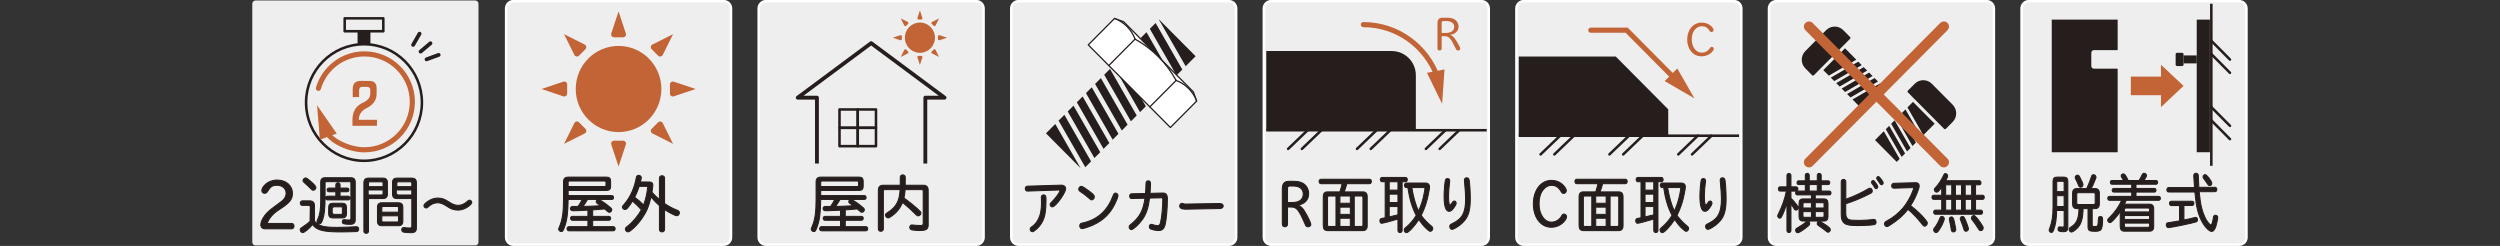 <?xml version="1.0" encoding="utf-8"?>
<!-- Generator: Adobe Illustrator 26.3.1, SVG Export Plug-In . SVG Version: 6.00 Build 0)  -->
<svg version="1.1" id="レイヤー_1" xmlns="http://www.w3.org/2000/svg" xmlns:xlink="http://www.w3.org/1999/xlink" x="0px"
	 y="0px" width="488px" height="48px" viewBox="0 0 488 48" style="enable-background:new 0 0 488 48;" xml:space="preserve">
<rect x="0" y="0" width="488" height="48" fill="#333333" stroke="none"/>
<style type="text/css">
	.st0{fill:#EEEEEE;}
	.st1{fill:#251E1C;}
	.st2{fill:none;stroke:#C26436;stroke-width:2;stroke-linecap:round;stroke-miterlimit:10;}
	.st3{fill:#C26436;}
	.st4{fill:#251E1C;stroke:#251E1C;stroke-width:0.2;stroke-miterlimit:10;}
	.st5{fill:none;stroke:#C26436;stroke-linecap:round;stroke-miterlimit:10;}
	.st6{fill:none;stroke:#FFFFFF;stroke-width:0.5;stroke-miterlimit:10;}
	.st7{fill:#707070;}
	.st8{fill:none;stroke:#251E1C;stroke-width:0.75;stroke-linejoin:round;stroke-miterlimit:10;}
	.st9{fill:none;stroke:#251E1C;stroke-width:0.5;stroke-linejoin:round;stroke-miterlimit:10;}
	.st10{fill:#FFFFFF;stroke:#251E1C;stroke-width:0.25;stroke-linejoin:round;stroke-miterlimit:10;}
	.st11{fill:none;stroke:#251E1C;stroke-width:0.75;stroke-linecap:round;stroke-linejoin:round;stroke-miterlimit:10;}
	.st12{fill:none;}
	.st13{fill:#FFFFFF;stroke:#251E1C;stroke-width:0.25;stroke-linecap:round;stroke-linejoin:round;stroke-miterlimit:10;}
	.st14{fill:none;stroke:#707070;stroke-width:0.5;stroke-linecap:round;stroke-miterlimit:10;}
	.st15{fill:none;stroke:#251E1C;stroke-width:0.5;stroke-miterlimit:10;}
	.st16{fill:none;stroke:#251E1C;stroke-width:0.25;stroke-linecap:round;stroke-miterlimit:10;}
	.st17{fill:none;stroke:#707070;stroke-width:1.5;stroke-linecap:round;stroke-miterlimit:10;}
	.st18{fill:none;stroke:#251E1C;stroke-width:0.5;stroke-linecap:round;stroke-miterlimit:10;}
	.st19{fill:none;stroke:#251E1C;stroke-width:0.2;stroke-miterlimit:10;}
	.st20{fill:#FFFFFF;}
	.st21{fill:none;stroke:#251E1C;stroke-width:0.25;stroke-linecap:round;stroke-linejoin:round;stroke-miterlimit:10;}
	.st22{fill:none;stroke:#C26436;stroke-width:3;stroke-linecap:round;stroke-miterlimit:10;}
</style>
<g>
	<g>
		<g>
			<g>
				<g>
					<g>
						<g>
							<path class="st0" d="M437.086,47.758h-41.052c-0.783,0-1.417-0.635-1.417-1.417V1.652c0-0.783,0.635-1.417,1.417-1.417
								h41.052c0.783,0,1.417,0.635,1.417,1.417v44.689C438.503,47.123,437.869,47.758,437.086,47.758z"/>
						</g>
						<g>
							<path class="st6" d="M437.086,47.758h-41.052c-0.783,0-1.417-0.635-1.417-1.417V1.652c0-0.783,0.635-1.417,1.417-1.417
								h41.052c0.783,0,1.417,0.635,1.417,1.417v44.689C438.503,47.123,437.869,47.758,437.086,47.758z"/>
						</g>
					</g>
					<g>
						<g>
							<g>
								<path class="st15" d="M431.65,32.363c0-10.543,0-21.087,0-31.63"/>
							</g>
							<g>
								<line class="st18" x1="435.288" y1="11.623" x2="431.65" y2="7.963"/>
							</g>
							<g>
								<line class="st18" x1="435.288" y1="14.212" x2="431.65" y2="10.551"/>
							</g>
							<g>
								<line class="st18" x1="435.288" y1="24.566" x2="431.65" y2="20.905"/>
							</g>
							<g>
								<line class="st18" x1="435.288" y1="27.155" x2="431.65" y2="23.494"/>
							</g>
						</g>
						<g>
							<path class="st1" d="M408.735,9.784h4.631V3.831h-12.864v25.886h12.864V13.408h-4.631c-0.284,0-0.514-0.232-0.514-0.518
								v-2.589C408.22,10.016,408.451,9.784,408.735,9.784z"/>
						</g>
						<g>
							<g>
								<rect x="428.802" y="3.831" class="st1" width="2.573" height="25.886"/>
							</g>
							<g>
								<rect x="426.229" y="10.82" class="st1" width="2.573" height="1.553"/>
							</g>
							<g>
								<path class="st1" d="M426.229,12.607c0,0.156-0.128,0.283-0.283,0.283h-0.977c-0.156,0-0.283-0.128-0.283-0.283v-2.022
									c0-0.156,0.128-0.283,0.283-0.283h0.977c0.156,0,0.283,0.128,0.283,0.283V12.607z"/>
							</g>
						</g>
						<g>
							<polygon class="st3" points="415.938,18.588 421.819,18.588 421.819,20.915 426.229,16.773 421.819,12.632 421.819,14.959 
								415.938,14.959 							"/>
						</g>
					</g>
					<g>
						<g>
							<path class="st1" d="M401.462,41.088c-0.033,1.628-0.226,2.902-0.587,3.786c-0.158,0.404-0.237,0.492-0.44,0.492
								c-0.248,0-0.44-0.202-0.44-0.467c0-0.101,0-0.101,0.136-0.417c0.44-1.136,0.621-2.296,0.621-4.101v-4.997
								c0-0.542,0.237-0.808,0.723-0.808h1.434c0.486,0,0.734,0.265,0.734,0.808v8.959c0,0.631-0.237,0.883-0.869,0.883
								c-0.813,0-1.051-0.126-1.051-0.53c0-0.215,0.147-0.429,0.282-0.417l0.667,0.05c0.045,0,0.181-0.05,0.203-0.076
								c0.033-0.05,0.045-0.101,0.045-0.202v-2.966H401.462z M402.919,35.65c0-0.177-0.091-0.265-0.248-0.265h-0.949
								c-0.169,0-0.248,0.088-0.248,0.277v1.754h1.445V35.65z M401.474,40.306h1.445v-2.107h-1.445V40.306z M406.622,40.723
								c-0.056,1.905-0.338,2.915-1.038,3.71c-0.384,0.441-1.005,0.871-1.254,0.871c-0.226,0-0.429-0.252-0.429-0.53
								c0-0.126,0.057-0.265,0.158-0.341c0.033-0.013,0.033-0.013,0.293-0.177c1.039-0.682,1.423-1.603,1.468-3.533h-0.439
								c-0.531,0-0.813-0.315-0.813-0.921v-2.082c0-0.606,0.271-0.909,0.813-0.909h1.941c0.373-0.782,0.588-1.325,0.972-2.436
								c0.056-0.189,0.181-0.277,0.35-0.277c0.271,0,0.497,0.214,0.497,0.479c0,0.088-0.022,0.164-0.091,0.328
								c-0.44,1.073-0.553,1.35-0.847,1.905h0.768c0.542,0,0.824,0.315,0.824,0.909v2.082c0,0.606-0.282,0.921-0.824,0.921h-0.575
								v3.129c0,0.303,0.079,0.366,0.485,0.366c0.429,0,0.553-0.063,0.621-0.303c0.045-0.177,0.09-0.745,0.102-1.224
								c0-0.265,0.158-0.441,0.384-0.441c0.305,0,0.44,0.177,0.44,0.581c0,1.148-0.124,1.804-0.373,2.044
								c-0.203,0.189-0.542,0.278-1.106,0.278c-1.117,0-1.366-0.164-1.366-0.883v-3.546H406.622z M405.934,34.501
								c0.418,0.782,0.666,1.35,0.666,1.552c0,0.277-0.203,0.492-0.451,0.492c-0.203,0-0.305-0.088-0.418-0.379
								c-0.091-0.252-0.181-0.454-0.271-0.631c-0.09-0.189-0.191-0.378-0.282-0.581c-0.09-0.177-0.102-0.214-0.102-0.328
								c0-0.227,0.215-0.441,0.463-0.441C405.696,34.186,405.81,34.274,405.934,34.501z M405.381,39.587
								c0,0.214,0.09,0.328,0.282,0.328h3.015c0.203,0,0.305-0.101,0.305-0.341v-1.641c0-0.214-0.091-0.315-0.294-0.315h-3.025
								c-0.192,0-0.282,0.101-0.282,0.315V39.587z"/>
							<path class="st19" d="M401.462,41.088c-0.033,1.628-0.226,2.902-0.587,3.786c-0.158,0.404-0.237,0.492-0.44,0.492
								c-0.248,0-0.44-0.202-0.44-0.467c0-0.101,0-0.101,0.136-0.417c0.44-1.136,0.621-2.296,0.621-4.101v-4.997
								c0-0.542,0.237-0.808,0.723-0.808h1.434c0.486,0,0.734,0.265,0.734,0.808v8.959c0,0.631-0.237,0.883-0.869,0.883
								c-0.813,0-1.051-0.126-1.051-0.53c0-0.215,0.147-0.429,0.282-0.417l0.667,0.05c0.045,0,0.181-0.05,0.203-0.076
								c0.033-0.05,0.045-0.101,0.045-0.202v-2.966H401.462z M402.919,35.65c0-0.177-0.091-0.265-0.248-0.265h-0.949
								c-0.169,0-0.248,0.088-0.248,0.277v1.754h1.445V35.65z M401.474,40.306h1.445v-2.107h-1.445V40.306z M406.622,40.723
								c-0.056,1.905-0.338,2.915-1.038,3.71c-0.384,0.441-1.005,0.871-1.254,0.871c-0.226,0-0.429-0.252-0.429-0.53
								c0-0.126,0.057-0.265,0.158-0.341c0.033-0.013,0.033-0.013,0.293-0.177c1.039-0.682,1.423-1.603,1.468-3.533h-0.439
								c-0.531,0-0.813-0.315-0.813-0.921v-2.082c0-0.606,0.271-0.909,0.813-0.909h1.941c0.373-0.782,0.588-1.325,0.972-2.436
								c0.056-0.189,0.181-0.277,0.35-0.277c0.271,0,0.497,0.214,0.497,0.479c0,0.088-0.022,0.164-0.091,0.328
								c-0.44,1.073-0.553,1.35-0.847,1.905h0.768c0.542,0,0.824,0.315,0.824,0.909v2.082c0,0.606-0.282,0.921-0.824,0.921h-0.575
								v3.129c0,0.303,0.079,0.366,0.485,0.366c0.429,0,0.553-0.063,0.621-0.303c0.045-0.177,0.09-0.745,0.102-1.224
								c0-0.265,0.158-0.441,0.384-0.441c0.305,0,0.44,0.177,0.44,0.581c0,1.148-0.124,1.804-0.373,2.044
								c-0.203,0.189-0.542,0.278-1.106,0.278c-1.117,0-1.366-0.164-1.366-0.883v-3.546H406.622z M405.934,34.501
								c0.418,0.782,0.666,1.35,0.666,1.552c0,0.277-0.203,0.492-0.451,0.492c-0.203,0-0.305-0.088-0.418-0.379
								c-0.091-0.252-0.181-0.454-0.271-0.631c-0.09-0.189-0.191-0.378-0.282-0.581c-0.09-0.177-0.102-0.214-0.102-0.328
								c0-0.227,0.215-0.441,0.463-0.441C405.696,34.186,405.81,34.274,405.934,34.501z M405.381,39.587
								c0,0.214,0.09,0.328,0.282,0.328h3.015c0.203,0,0.305-0.101,0.305-0.341v-1.641c0-0.214-0.091-0.315-0.294-0.315h-3.025
								c-0.192,0-0.282,0.101-0.282,0.315V39.587z"/>
						</g>
						<g>
							<path class="st1" d="M412.239,35.965c-0.169,0-0.294-0.164-0.294-0.366c0-0.214,0.125-0.366,0.294-0.366h2.281
								c-0.249-0.442-0.282-0.492-0.396-0.682c-0.057-0.088-0.079-0.151-0.079-0.214c0-0.214,0.203-0.391,0.429-0.391
								c0.271,0,0.463,0.265,0.949,1.287h2.122c0.227-0.366,0.407-0.719,0.576-1.06c0.113-0.252,0.226-0.354,0.406-0.354
								c0.249,0,0.475,0.215,0.475,0.442c0,0.177-0.169,0.479-0.52,0.972h2.394c0.17,0,0.294,0.164,0.294,0.366
								c0,0.202-0.124,0.366-0.294,0.366h-3.929v0.82h3.624c0.158,0,0.282,0.151,0.282,0.353c0,0.202-0.124,0.354-0.282,0.354
								h-3.624v0.845h4.46c0.169,0,0.305,0.164,0.305,0.379c0,0.214-0.124,0.378-0.305,0.378h-6.357
								c-0.09,0.227-0.226,0.492-0.372,0.757h4.911c0.542,0,0.813,0.303,0.813,0.908v3.458c0,0.606-0.271,0.909-0.813,0.909h-4.911
								c-0.531,0-0.813-0.315-0.813-0.921v-2.928c-0.52,0.82-0.993,1.401-1.693,2.032c-0.136,0.113-0.203,0.151-0.316,0.151
								c-0.226,0-0.429-0.227-0.429-0.467c0-0.189,0.022-0.215,0.372-0.555c1.073-1.073,1.784-2.083,2.349-3.344h-2.405
								c-0.181,0-0.305-0.164-0.305-0.378c0-0.215,0.124-0.379,0.305-0.379h4.37v-0.845h-3.523c-0.169,0-0.293-0.151-0.293-0.354
								c0-0.202,0.124-0.353,0.293-0.353h3.523v-0.82H412.239z M419.59,40.937c0-0.227-0.09-0.328-0.305-0.328h-4.302
								c-0.203,0-0.305,0.114-0.305,0.341v0.417h4.911V40.937z M414.679,42.83h4.911v-0.757h-4.911V42.83z M414.679,44.042
								c0,0.227,0.09,0.328,0.293,0.328h4.325c0.191,0,0.293-0.101,0.293-0.328v-0.492h-4.911V44.042z"/>
							<path class="st19" d="M412.239,35.965c-0.169,0-0.294-0.164-0.294-0.366c0-0.214,0.125-0.366,0.294-0.366h2.281
								c-0.249-0.442-0.282-0.492-0.396-0.682c-0.057-0.088-0.079-0.151-0.079-0.214c0-0.214,0.203-0.391,0.429-0.391
								c0.271,0,0.463,0.265,0.949,1.287h2.122c0.227-0.366,0.407-0.719,0.576-1.06c0.113-0.252,0.226-0.354,0.406-0.354
								c0.249,0,0.475,0.215,0.475,0.442c0,0.177-0.169,0.479-0.52,0.972h2.394c0.17,0,0.294,0.164,0.294,0.366
								c0,0.202-0.124,0.366-0.294,0.366h-3.929v0.82h3.624c0.158,0,0.282,0.151,0.282,0.353c0,0.202-0.124,0.354-0.282,0.354
								h-3.624v0.845h4.46c0.169,0,0.305,0.164,0.305,0.379c0,0.214-0.124,0.378-0.305,0.378h-6.357
								c-0.09,0.227-0.226,0.492-0.372,0.757h4.911c0.542,0,0.813,0.303,0.813,0.908v3.458c0,0.606-0.271,0.909-0.813,0.909h-4.911
								c-0.531,0-0.813-0.315-0.813-0.921v-2.928c-0.52,0.82-0.993,1.401-1.693,2.032c-0.136,0.113-0.203,0.151-0.316,0.151
								c-0.226,0-0.429-0.227-0.429-0.467c0-0.189,0.022-0.215,0.372-0.555c1.073-1.073,1.784-2.083,2.349-3.344h-2.405
								c-0.181,0-0.305-0.164-0.305-0.378c0-0.215,0.124-0.379,0.305-0.379h4.37v-0.845h-3.523c-0.169,0-0.293-0.151-0.293-0.354
								c0-0.202,0.124-0.353,0.293-0.353h3.523v-0.82H412.239z M419.59,40.937c0-0.227-0.09-0.328-0.305-0.328h-4.302
								c-0.203,0-0.305,0.114-0.305,0.341v0.417h4.911V40.937z M414.679,42.83h4.911v-0.757h-4.911V42.83z M414.679,44.042
								c0,0.227,0.09,0.328,0.293,0.328h4.325c0.191,0,0.293-0.101,0.293-0.328v-0.492h-4.911V44.042z"/>
						</g>
						<g>
							<path class="st1" d="M423.829,40.117c-0.191,0-0.339-0.177-0.339-0.417s0.136-0.416,0.339-0.416h4.088
								c0.191,0,0.339,0.176,0.339,0.416s-0.147,0.417-0.339,0.417h-1.615v2.827c0.689-0.126,1.559-0.315,2.157-0.492
								c0.09-0.025,0.124-0.025,0.158-0.025c0.191,0,0.339,0.214,0.339,0.479c0,0.189-0.091,0.341-0.227,0.391
								c-0.598,0.227-4.957,1.136-5.453,1.136c-0.227,0-0.418-0.24-0.418-0.53c0-0.164,0.079-0.328,0.191-0.378
								c0.057-0.025,0.102-0.038,0.26-0.063c0.227-0.025,0.463-0.076,1.581-0.252l0.554-0.101v-2.991H423.829z M423.321,37.479
								c-0.203,0-0.351-0.177-0.351-0.429s0.147-0.429,0.351-0.429h5.047l-0.011-0.126c-0.136-1.994-0.136-1.994-0.136-2.158
								c0-0.341,0.146-0.518,0.429-0.518c0.204,0,0.385,0.126,0.44,0.303c0.012,0.063,0.022,0.101,0.022,0.29
								c0.012,0.126,0.012,0.177,0.046,0.946l0.033,0.782c0,0.139,0.012,0.24,0.023,0.417h3.173c0.191,0,0.338,0.177,0.338,0.429
								c0,0.24-0.146,0.429-0.338,0.429h-3.105c0.237,2.549,0.553,3.861,1.242,5.237c0.339,0.656,0.835,1.262,1.05,1.262
								c0.181,0,0.373-0.618,0.497-1.564c0.022-0.202,0.181-0.341,0.384-0.341c0.248,0,0.451,0.202,0.451,0.441
								c0,0.252-0.259,1.439-0.384,1.792c-0.226,0.619-0.496,0.934-0.79,0.934c-0.452,0-1.23-0.732-1.772-1.679
								c-0.858-1.476-1.242-2.991-1.524-6.019H423.321z M431.147,34.69c0.361,0.48,0.599,0.896,0.599,1.085
								c0,0.252-0.181,0.442-0.418,0.442c-0.17,0-0.249-0.051-0.407-0.291c-0.282-0.429-0.553-0.82-0.756-1.073
								c-0.102-0.126-0.136-0.202-0.136-0.315c0-0.227,0.203-0.454,0.406-0.454C430.593,34.085,430.808,34.262,431.147,34.69z"/>
							<path class="st19" d="M423.829,40.117c-0.191,0-0.339-0.177-0.339-0.417s0.136-0.416,0.339-0.416h4.088
								c0.191,0,0.339,0.176,0.339,0.416s-0.147,0.417-0.339,0.417h-1.615v2.827c0.689-0.126,1.559-0.315,2.157-0.492
								c0.09-0.025,0.124-0.025,0.158-0.025c0.191,0,0.339,0.214,0.339,0.479c0,0.189-0.091,0.341-0.227,0.391
								c-0.598,0.227-4.957,1.136-5.453,1.136c-0.227,0-0.418-0.24-0.418-0.53c0-0.164,0.079-0.328,0.191-0.378
								c0.057-0.025,0.102-0.038,0.26-0.063c0.227-0.025,0.463-0.076,1.581-0.252l0.554-0.101v-2.991H423.829z M423.321,37.479
								c-0.203,0-0.351-0.177-0.351-0.429s0.147-0.429,0.351-0.429h5.047l-0.011-0.126c-0.136-1.994-0.136-1.994-0.136-2.158
								c0-0.341,0.146-0.518,0.429-0.518c0.204,0,0.385,0.126,0.44,0.303c0.012,0.063,0.022,0.101,0.022,0.29
								c0.012,0.126,0.012,0.177,0.046,0.946l0.033,0.782c0,0.139,0.012,0.24,0.023,0.417h3.173c0.191,0,0.338,0.177,0.338,0.429
								c0,0.24-0.146,0.429-0.338,0.429h-3.105c0.237,2.549,0.553,3.861,1.242,5.237c0.339,0.656,0.835,1.262,1.05,1.262
								c0.181,0,0.373-0.618,0.497-1.564c0.022-0.202,0.181-0.341,0.384-0.341c0.248,0,0.451,0.202,0.451,0.441
								c0,0.252-0.259,1.439-0.384,1.792c-0.226,0.619-0.496,0.934-0.79,0.934c-0.452,0-1.23-0.732-1.772-1.679
								c-0.858-1.476-1.242-2.991-1.524-6.019H423.321z M431.147,34.69c0.361,0.48,0.599,0.896,0.599,1.085
								c0,0.252-0.181,0.442-0.418,0.442c-0.17,0-0.249-0.051-0.407-0.291c-0.282-0.429-0.553-0.82-0.756-1.073
								c-0.102-0.126-0.136-0.202-0.136-0.315c0-0.227,0.203-0.454,0.406-0.454C430.593,34.085,430.808,34.262,431.147,34.69z"/>
						</g>
					</g>
				</g>
				<g>
					<g>
						<g>
							<path class="st0" d="M387.783,47.758h-41.052c-0.783,0-1.417-0.635-1.417-1.417V1.652c0-0.783,0.635-1.417,1.417-1.417
								h41.052c0.783,0,1.417,0.635,1.417,1.417v44.689C389.201,47.123,388.566,47.758,387.783,47.758z"/>
						</g>
						<g>
							<path class="st6" d="M387.783,47.758h-41.052c-0.783,0-1.417-0.635-1.417-1.417V1.652c0-0.783,0.635-1.417,1.417-1.417
								h41.052c0.783,0,1.417,0.635,1.417,1.417v44.689C389.201,47.123,388.566,47.758,387.783,47.758z"/>
						</g>
					</g>
					<g>
						<g>
							<g>
								<path class="st1" d="M379.489,25.149l-7.074-7.118c-0.092-0.093-0.092-0.244,0-0.336l1.335-1.343
									c0.924-0.93,2.422-0.93,3.346,0l4.064,4.089c0.923,0.929,0.923,2.435,0,3.364l-1.336,1.344
									C379.732,25.242,379.582,25.242,379.489,25.149z"/>
							</g>
							<g>
								<polygon class="st1" points="369.832,23.489 369.16,24.165 372.259,29.566 372.931,28.89 								"/>
							</g>
							<g>
								<polygon class="st1" points="371.873,29.955 368.774,24.554 368.102,25.229 371.201,30.63 								"/>
							</g>
							<g>
								<polygon class="st1" points="370.891,22.424 370.219,23.1 373.318,28.501 373.99,27.825 								"/>
							</g>
							<g>
								<polygon class="st1" points="375.434,26.371 377.646,24.146 373.412,19.887 372.335,20.97 								"/>
							</g>
							<g>
								<polygon class="st1" points="371.949,21.359 371.277,22.035 374.376,27.436 375.048,26.76 								"/>
							</g>
							<g>
								<polygon class="st1" points="367.716,25.618 366.004,27.341 370.237,31.6 370.815,31.019 								"/>
							</g>
						</g>
						<g>
							<g>
								<path class="st1" d="M361.139,7.568l-7.074,7.118c-0.092,0.093-0.242,0.093-0.335,0l-1.336-1.344
									c-0.923-0.929-0.923-2.435,0-3.364l4.064-4.089c0.924-0.93,2.422-0.93,3.346,0l1.335,1.343
									C361.231,7.324,361.231,7.475,361.139,7.568z"/>
							</g>
							<g>
								<polygon class="st1" points="359.488,17.285 360.16,17.961 365.528,14.843 364.856,14.166 								"/>
							</g>
							<g>
								<polygon class="st1" points="365.914,15.231 360.547,18.35 361.218,19.026 366.586,15.907 								"/>
							</g>
							<g>
								<polygon class="st1" points="358.43,16.22 359.102,16.896 364.469,13.778 363.797,13.101 								"/>
							</g>
							<g>
								<polygon class="st1" points="362.353,11.648 360.142,9.423 355.908,13.683 356.985,14.766 								"/>
							</g>
							<g>
								<polygon class="st1" points="357.371,15.155 358.043,15.831 363.411,12.713 362.739,12.037 								"/>
							</g>
							<g>
								<polygon class="st1" points="361.605,19.414 363.317,21.137 367.55,16.877 366.973,16.296 								"/>
							</g>
						</g>
					</g>
					<g>
						<g>
							<g>
								<path class="st1" d="M348.814,34.249c0-0.227,0.158-0.391,0.384-0.391s0.395,0.164,0.395,0.391v2.221h1.017
									c0.192,0,0.339,0.177,0.339,0.417s-0.146,0.417-0.339,0.417h-1.017v1.388c0.509,0.505,0.7,0.732,1.118,1.274
									c0.282,0.366,0.282,0.366,0.282,0.555c0,0.303-0.158,0.492-0.406,0.492c-0.169,0-0.237-0.05-0.35-0.227
									c-0.227-0.391-0.373-0.618-0.645-0.984V45c0,0.227-0.169,0.391-0.384,0.391c-0.226,0-0.395-0.164-0.395-0.391v-5.477
									c-0.316,1.161-0.667,2.069-1.073,2.827c-0.102,0.176-0.181,0.24-0.316,0.24c-0.226,0-0.417-0.202-0.417-0.442
									c0-0.126,0-0.126,0.191-0.505c0.689-1.35,1.242-2.965,1.502-4.341h-1.22c-0.191,0-0.339-0.177-0.339-0.417
									s0.136-0.417,0.339-0.417h1.333V34.249z M352.394,34.224c0-0.227,0.158-0.391,0.384-0.391c0.215,0,0.384,0.164,0.384,0.391
									v1.073h1.569v-1.06c0-0.227,0.158-0.391,0.385-0.391c0.214,0,0.384,0.164,0.384,0.391v1.06h1.377
									c0.17,0,0.294,0.164,0.294,0.366c0,0.202-0.124,0.366-0.294,0.366h-1.377v1.262h1.604c0.169,0,0.305,0.164,0.305,0.379
									c0,0.214-0.124,0.378-0.305,0.378h-2.767v0.782h1.705c0.52,0,0.778,0.278,0.778,0.858V42.3c0,0.568-0.259,0.846-0.768,0.846
									h-4.11c-0.508,0-0.768-0.291-0.768-0.858v-2.612c0-0.568,0.249-0.846,0.768-0.846h1.649v-0.782h-2.778
									c-0.181,0-0.305-0.164-0.305-0.378c0-0.228,0.124-0.379,0.316-0.379h1.569v-1.262h-1.321c-0.169,0-0.293-0.164-0.293-0.366
									c0-0.214,0.124-0.366,0.293-0.366h1.321V34.224z M353.252,43.663c0,0.152-0.046,0.228-0.181,0.354
									c-0.903,0.782-1.863,1.414-2.157,1.414c-0.226,0-0.406-0.215-0.406-0.48c0-0.227,0.067-0.315,0.373-0.479
									c0.575-0.315,1.275-0.795,1.716-1.186c0.067-0.063,0.158-0.101,0.26-0.101C353.082,43.183,353.252,43.385,353.252,43.663z
									 M352.179,39.562c-0.158,0-0.237,0.088-0.237,0.265v0.77h1.649v-1.035H352.179z M351.941,42.136
									c0,0.177,0.079,0.278,0.237,0.278h1.412v-1.11h-1.649V42.136z M353.161,37.29h1.569v-1.262h-1.569V37.29z M354.336,40.596
									h1.716v-0.782c0-0.164-0.067-0.252-0.226-0.252h-1.49V40.596z M354.336,42.414h1.479c0.158,0,0.237-0.088,0.237-0.265
									v-0.845h-1.716V42.414z M355.408,43.297c0.723,0.417,1.366,0.858,1.717,1.186c0.102,0.088,0.146,0.215,0.146,0.366
									c0,0.265-0.192,0.479-0.429,0.479c-0.113,0-0.147-0.013-0.328-0.164c-0.361-0.315-0.824-0.644-1.558-1.148
									c-0.192-0.126-0.237-0.202-0.237-0.354c0-0.265,0.169-0.492,0.35-0.492C355.148,43.17,355.239,43.208,355.408,43.297z"/>
								<path class="st19" d="M348.814,34.249c0-0.227,0.158-0.391,0.384-0.391s0.395,0.164,0.395,0.391v2.221h1.017
									c0.192,0,0.339,0.177,0.339,0.417s-0.146,0.417-0.339,0.417h-1.017v1.388c0.509,0.505,0.7,0.732,1.118,1.274
									c0.282,0.366,0.282,0.366,0.282,0.555c0,0.303-0.158,0.492-0.406,0.492c-0.169,0-0.237-0.05-0.35-0.227
									c-0.227-0.391-0.373-0.618-0.645-0.984V45c0,0.227-0.169,0.391-0.384,0.391c-0.226,0-0.395-0.164-0.395-0.391v-5.477
									c-0.316,1.161-0.667,2.069-1.073,2.827c-0.102,0.176-0.181,0.24-0.316,0.24c-0.226,0-0.417-0.202-0.417-0.442
									c0-0.126,0-0.126,0.191-0.505c0.689-1.35,1.242-2.965,1.502-4.341h-1.22c-0.191,0-0.339-0.177-0.339-0.417
									s0.136-0.417,0.339-0.417h1.333V34.249z M352.394,34.224c0-0.227,0.158-0.391,0.384-0.391c0.215,0,0.384,0.164,0.384,0.391
									v1.073h1.569v-1.06c0-0.227,0.158-0.391,0.385-0.391c0.214,0,0.384,0.164,0.384,0.391v1.06h1.377
									c0.17,0,0.294,0.164,0.294,0.366c0,0.202-0.124,0.366-0.294,0.366h-1.377v1.262h1.604c0.169,0,0.305,0.164,0.305,0.379
									c0,0.214-0.124,0.378-0.305,0.378h-2.767v0.782h1.705c0.52,0,0.778,0.278,0.778,0.858V42.3c0,0.568-0.259,0.846-0.768,0.846
									h-4.11c-0.508,0-0.768-0.291-0.768-0.858v-2.612c0-0.568,0.249-0.846,0.768-0.846h1.649v-0.782h-2.778
									c-0.181,0-0.305-0.164-0.305-0.378c0-0.228,0.124-0.379,0.316-0.379h1.569v-1.262h-1.321c-0.169,0-0.293-0.164-0.293-0.366
									c0-0.214,0.124-0.366,0.293-0.366h1.321V34.224z M353.252,43.663c0,0.152-0.046,0.228-0.181,0.354
									c-0.903,0.782-1.863,1.414-2.157,1.414c-0.226,0-0.406-0.215-0.406-0.48c0-0.227,0.067-0.315,0.373-0.479
									c0.575-0.315,1.275-0.795,1.716-1.186c0.067-0.063,0.158-0.101,0.26-0.101C353.082,43.183,353.252,43.385,353.252,43.663z
									 M352.179,39.562c-0.158,0-0.237,0.088-0.237,0.265v0.77h1.649v-1.035H352.179z M351.941,42.136
									c0,0.177,0.079,0.278,0.237,0.278h1.412v-1.11h-1.649V42.136z M353.161,37.29h1.569v-1.262h-1.569V37.29z M354.336,40.596
									h1.716v-0.782c0-0.164-0.067-0.252-0.226-0.252h-1.49V40.596z M354.336,42.414h1.479c0.158,0,0.237-0.088,0.237-0.265
									v-0.845h-1.716V42.414z M355.408,43.297c0.723,0.417,1.366,0.858,1.717,1.186c0.102,0.088,0.146,0.215,0.146,0.366
									c0,0.265-0.192,0.479-0.429,0.479c-0.113,0-0.147-0.013-0.328-0.164c-0.361-0.315-0.824-0.644-1.558-1.148
									c-0.192-0.126-0.237-0.202-0.237-0.354c0-0.265,0.169-0.492,0.35-0.492C355.148,43.17,355.239,43.208,355.408,43.297z"/>
							</g>
							<g>
								<path class="st1" d="M360.292,41.682c0,0.593,0.192,0.984,0.587,1.173c0.26,0.126,0.757,0.164,2.021,0.164
									c0.914,0,2.123-0.076,2.688-0.176c0.09-0.025,0.124-0.025,0.169-0.025c0.282,0,0.452,0.202,0.452,0.542
									c0,0.227-0.102,0.404-0.271,0.467c-0.237,0.101-1.919,0.202-3.195,0.202c-1.626,0-2.235-0.101-2.688-0.429
									c-0.429-0.315-0.644-0.833-0.644-1.615V35.46c0-0.265,0.181-0.442,0.452-0.442c0.248,0,0.44,0.189,0.44,0.429v3.445
									c1.468-0.517,3.206-1.325,4.347-2.019c0.158-0.101,0.248-0.139,0.373-0.139c0.248,0,0.44,0.24,0.44,0.542
									c0,0.24-0.068,0.328-0.407,0.505c-1.535,0.795-3.206,1.502-4.765,1.994V41.682z M366.118,35.675
									c0.294,0.391,0.43,0.656,0.43,0.82s-0.158,0.328-0.339,0.328c-0.124,0-0.203-0.063-0.305-0.252
									c-0.125-0.252-0.328-0.555-0.464-0.719c-0.09-0.101-0.124-0.164-0.124-0.252c0-0.189,0.158-0.366,0.316-0.366
									C365.757,35.233,365.87,35.334,366.118,35.675z M367.191,34.968c0.271,0.354,0.406,0.581,0.406,0.745
									c0,0.177-0.146,0.353-0.316,0.353c-0.112,0-0.203-0.063-0.282-0.202c-0.136-0.227-0.361-0.555-0.576-0.833
									c-0.067-0.088-0.09-0.151-0.09-0.24c0-0.177,0.146-0.328,0.305-0.328C366.773,34.463,366.875,34.564,367.191,34.968z"/>
								<path class="st19" d="M360.292,41.682c0,0.593,0.192,0.984,0.587,1.173c0.26,0.126,0.757,0.164,2.021,0.164
									c0.914,0,2.123-0.076,2.688-0.176c0.09-0.025,0.124-0.025,0.169-0.025c0.282,0,0.452,0.202,0.452,0.542
									c0,0.227-0.102,0.404-0.271,0.467c-0.237,0.101-1.919,0.202-3.195,0.202c-1.626,0-2.235-0.101-2.688-0.429
									c-0.429-0.315-0.644-0.833-0.644-1.615V35.46c0-0.265,0.181-0.442,0.452-0.442c0.248,0,0.44,0.189,0.44,0.429v3.445
									c1.468-0.517,3.206-1.325,4.347-2.019c0.158-0.101,0.248-0.139,0.373-0.139c0.248,0,0.44,0.24,0.44,0.542
									c0,0.24-0.068,0.328-0.407,0.505c-1.535,0.795-3.206,1.502-4.765,1.994V41.682z M366.118,35.675
									c0.294,0.391,0.43,0.656,0.43,0.82s-0.158,0.328-0.339,0.328c-0.124,0-0.203-0.063-0.305-0.252
									c-0.125-0.252-0.328-0.555-0.464-0.719c-0.09-0.101-0.124-0.164-0.124-0.252c0-0.189,0.158-0.366,0.316-0.366
									C365.757,35.233,365.87,35.334,366.118,35.675z M367.191,34.968c0.271,0.354,0.406,0.581,0.406,0.745
									c0,0.177-0.146,0.353-0.316,0.353c-0.112,0-0.203-0.063-0.282-0.202c-0.136-0.227-0.361-0.555-0.576-0.833
									c-0.067-0.088-0.09-0.151-0.09-0.24c0-0.177,0.146-0.328,0.305-0.328C366.773,34.463,366.875,34.564,367.191,34.968z"/>
							</g>
							<g>
								<path class="st1" d="M373.983,35.662c0.384-0.012,0.644,0.24,0.644,0.644c0,0.177-0.034,0.328-0.158,0.694
									c-0.452,1.287-0.87,2.145-1.524,3.129c1.389,1.11,2.202,1.88,2.913,2.776c0.305,0.378,0.35,0.467,0.35,0.668
									c0,0.291-0.248,0.568-0.508,0.568c-0.203,0-0.226-0.012-0.542-0.429c-0.869-1.111-1.772-2.057-2.71-2.852
									c-0.948,1.186-1.998,2.107-3.376,2.991c-0.531,0.341-0.587,0.366-0.768,0.366c-0.249,0-0.452-0.24-0.452-0.53
									c0-0.139,0.068-0.29,0.181-0.391c0.057-0.05,0.057-0.05,0.384-0.227c1.017-0.518,2.247-1.515,3.026-2.436
									c0.79-0.946,1.524-2.233,1.953-3.395c0.113-0.328,0.136-0.404,0.136-0.492s-0.067-0.126-0.215-0.126l-3.624,0.113
									c-0.271,0.013-0.44-0.177-0.44-0.467s0.181-0.479,0.451-0.492L373.983,35.662z"/>
								<path class="st19" d="M373.983,35.662c0.384-0.012,0.644,0.24,0.644,0.644c0,0.177-0.034,0.328-0.158,0.694
									c-0.452,1.287-0.87,2.145-1.524,3.129c1.389,1.11,2.202,1.88,2.913,2.776c0.305,0.378,0.35,0.467,0.35,0.668
									c0,0.291-0.248,0.568-0.508,0.568c-0.203,0-0.226-0.012-0.542-0.429c-0.869-1.111-1.772-2.057-2.71-2.852
									c-0.948,1.186-1.998,2.107-3.376,2.991c-0.531,0.341-0.587,0.366-0.768,0.366c-0.249,0-0.452-0.24-0.452-0.53
									c0-0.139,0.068-0.29,0.181-0.391c0.057-0.05,0.057-0.05,0.384-0.227c1.017-0.518,2.247-1.515,3.026-2.436
									c0.79-0.946,1.524-2.233,1.953-3.395c0.113-0.328,0.136-0.404,0.136-0.492s-0.067-0.126-0.215-0.126l-3.624,0.113
									c-0.271,0.013-0.44-0.177-0.44-0.467s0.181-0.479,0.451-0.492L373.983,35.662z"/>
							</g>
							<g>
								<path class="st1" d="M379.024,36.508c-0.451,0.694-0.745,1.009-0.971,1.009c-0.26,0-0.475-0.227-0.475-0.504
									c0-0.139,0.046-0.202,0.271-0.442c0.485-0.467,1.163-1.514,1.547-2.347c0.112-0.265,0.191-0.341,0.361-0.341
									c0.226,0,0.429,0.228,0.429,0.467c0,0.151-0.102,0.391-0.395,0.921h6.56c0.203,0,0.339,0.177,0.339,0.417
									c0,0.252-0.112,0.391-0.339,0.391h-0.723v2.032h1.39c0.181,0,0.315,0.177,0.315,0.404s-0.135,0.404-0.315,0.404h-1.39v2.095
									h1.051c0.181,0,0.315,0.177,0.315,0.404s-0.135,0.404-0.315,0.404h-8.898c-0.191,0-0.327-0.177-0.327-0.404
									c0-0.24,0.136-0.404,0.327-0.404h1.242v-2.095h-1.58c-0.192,0-0.328-0.177-0.328-0.404c0-0.24,0.136-0.404,0.328-0.404h1.58
									V36.508z M379.533,42.729c0,0.303-0.599,1.577-1.028,2.17c-0.282,0.404-0.395,0.492-0.598,0.492
									c-0.249,0-0.463-0.252-0.463-0.53c0-0.139,0.045-0.228,0.203-0.429c0.384-0.467,0.733-1.11,1.062-1.943
									c0.067-0.164,0.191-0.252,0.35-0.252C379.307,42.237,379.533,42.464,379.533,42.729z M379.793,38.11h1.186v-2.032h-1.186
									V38.11z M379.793,41.013h1.186v-2.095h-1.186V41.013z M381.689,44.319c0.034,0.189,0.057,0.328,0.057,0.366
									c0.022,0.076,0.022,0.101,0.022,0.139c0,0.252-0.203,0.454-0.452,0.454c-0.191,0-0.35-0.113-0.406-0.303
									c-0.011-0.038-0.011-0.038-0.033-0.227c-0.079-0.492-0.181-1.073-0.339-1.767c-0.022-0.126-0.034-0.189-0.034-0.252
									c0-0.227,0.203-0.391,0.451-0.391C381.261,42.338,381.452,42.843,381.689,44.319z M381.701,38.11h1.186v-2.032h-1.186V38.11
									z M381.701,41.013h1.186v-2.095h-1.186V41.013z M383.439,42.489c0.249,0.441,0.802,1.931,0.802,2.17
									c0,0.265-0.215,0.479-0.474,0.479c-0.237,0-0.328-0.101-0.44-0.467c-0.17-0.555-0.452-1.325-0.621-1.716
									c-0.046-0.113-0.068-0.189-0.068-0.277c0-0.24,0.203-0.429,0.452-0.429C383.226,42.25,383.338,42.325,383.439,42.489z
									 M383.609,38.11h1.253v-2.032h-1.253V38.11z M383.609,41.013h1.253v-2.095h-1.253V41.013z M386.048,42.742
									c0.351,0.441,0.621,0.845,0.982,1.438c0.057,0.101,0.091,0.202,0.091,0.303c0,0.303-0.204,0.542-0.452,0.542
									c-0.226,0-0.294-0.063-0.497-0.391c-0.395-0.631-0.869-1.312-1.208-1.729c-0.124-0.151-0.146-0.215-0.146-0.341
									c0-0.24,0.237-0.492,0.474-0.492C385.461,42.073,385.652,42.25,386.048,42.742z"/>
								<path class="st19" d="M379.024,36.508c-0.451,0.694-0.745,1.009-0.971,1.009c-0.26,0-0.475-0.227-0.475-0.504
									c0-0.139,0.046-0.202,0.271-0.442c0.485-0.467,1.163-1.514,1.547-2.347c0.112-0.265,0.191-0.341,0.361-0.341
									c0.226,0,0.429,0.228,0.429,0.467c0,0.151-0.102,0.391-0.395,0.921h6.56c0.203,0,0.339,0.177,0.339,0.417
									c0,0.252-0.112,0.391-0.339,0.391h-0.723v2.032h1.39c0.181,0,0.315,0.177,0.315,0.404s-0.135,0.404-0.315,0.404h-1.39v2.095
									h1.051c0.181,0,0.315,0.177,0.315,0.404s-0.135,0.404-0.315,0.404h-8.898c-0.191,0-0.327-0.177-0.327-0.404
									c0-0.24,0.136-0.404,0.327-0.404h1.242v-2.095h-1.58c-0.192,0-0.328-0.177-0.328-0.404c0-0.24,0.136-0.404,0.328-0.404h1.58
									V36.508z M379.533,42.729c0,0.303-0.599,1.577-1.028,2.17c-0.282,0.404-0.395,0.492-0.598,0.492
									c-0.249,0-0.463-0.252-0.463-0.53c0-0.139,0.045-0.228,0.203-0.429c0.384-0.467,0.733-1.11,1.062-1.943
									c0.067-0.164,0.191-0.252,0.35-0.252C379.307,42.237,379.533,42.464,379.533,42.729z M379.793,38.11h1.186v-2.032h-1.186
									V38.11z M379.793,41.013h1.186v-2.095h-1.186V41.013z M381.689,44.319c0.034,0.189,0.057,0.328,0.057,0.366
									c0.022,0.076,0.022,0.101,0.022,0.139c0,0.252-0.203,0.454-0.452,0.454c-0.191,0-0.35-0.113-0.406-0.303
									c-0.011-0.038-0.011-0.038-0.033-0.227c-0.079-0.492-0.181-1.073-0.339-1.767c-0.022-0.126-0.034-0.189-0.034-0.252
									c0-0.227,0.203-0.391,0.451-0.391C381.261,42.338,381.452,42.843,381.689,44.319z M381.701,38.11h1.186v-2.032h-1.186V38.11
									z M381.701,41.013h1.186v-2.095h-1.186V41.013z M383.439,42.489c0.249,0.441,0.802,1.931,0.802,2.17
									c0,0.265-0.215,0.479-0.474,0.479c-0.237,0-0.328-0.101-0.44-0.467c-0.17-0.555-0.452-1.325-0.621-1.716
									c-0.046-0.113-0.068-0.189-0.068-0.277c0-0.24,0.203-0.429,0.452-0.429C383.226,42.25,383.338,42.325,383.439,42.489z
									 M383.609,38.11h1.253v-2.032h-1.253V38.11z M383.609,41.013h1.253v-2.095h-1.253V41.013z M386.048,42.742
									c0.351,0.441,0.621,0.845,0.982,1.438c0.057,0.101,0.091,0.202,0.091,0.303c0,0.303-0.204,0.542-0.452,0.542
									c-0.226,0-0.294-0.063-0.497-0.391c-0.395-0.631-0.869-1.312-1.208-1.729c-0.124-0.151-0.146-0.215-0.146-0.341
									c0-0.24,0.237-0.492,0.474-0.492C385.461,42.073,385.652,42.25,386.048,42.742z"/>
							</g>
						</g>
					</g>
					<g>
						<path class="st3" d="M367.69,18.433l12.46-12.537c0.389-0.392,0.387-1.025-0.004-1.415c-0.392-0.389-1.024-0.386-1.415,0.004
							L366.28,17.014L353.829,4.486c-0.391-0.391-1.023-0.394-1.415-0.004c-0.392,0.39-0.394,1.022-0.004,1.415l12.46,12.537
							L352.41,30.97c-0.389,0.392-0.387,1.025,0.004,1.415c0.195,0.194,0.45,0.291,0.705,0.291c0.257,0,0.514-0.099,0.709-0.295
							l12.451-12.528l12.451,12.528c0.196,0.196,0.453,0.295,0.709,0.295c0.255,0,0.51-0.097,0.705-0.291
							c0.392-0.39,0.394-1.022,0.004-1.415L367.69,18.433z"/>
					</g>
				</g>
			</g>
			<g>
				<g>
					<g>
						<path class="st0" d="M239.875,47.758h-41.052c-0.783,0-1.417-0.635-1.417-1.417V1.652c0-0.783,0.635-1.417,1.417-1.417h41.052
							c0.783,0,1.417,0.635,1.417,1.417v44.689C241.292,47.123,240.658,47.758,239.875,47.758z"/>
					</g>
					<g>
						<path class="st6" d="M239.875,47.758h-41.052c-0.783,0-1.417-0.635-1.417-1.417V1.652c0-0.783,0.635-1.417,1.417-1.417h41.052
							c0.783,0,1.417,0.635,1.417,1.417v44.689C241.292,47.123,240.658,47.758,239.875,47.758z"/>
					</g>
				</g>
				<g>
					<g>
						<path class="st1" d="M200.588,37.3c-0.282,0.012-0.452-0.164-0.452-0.467c0-0.303,0.158-0.479,0.418-0.492l6.64-0.202
							c0.474-0.013,0.824,0.278,0.824,0.694c0,0.467-0.666,1.641-1.468,2.6c-0.554,0.656-0.915,0.959-1.163,0.959
							c-0.203,0-0.406-0.227-0.406-0.467c0-0.177,0.022-0.227,0.35-0.53c0.711-0.694,1.581-1.893,1.581-2.196
							c0-0.076-0.091-0.126-0.271-0.114L200.588,37.3z M204.1,38.259c0.067,0.126,0.079,0.24,0.079,0.82
							c0,1.956-0.181,3.117-0.633,4.05c-0.361,0.745-0.914,1.401-1.614,1.918c-0.215,0.164-0.282,0.189-0.407,0.189
							c-0.236,0-0.439-0.227-0.439-0.492c0-0.139,0.067-0.277,0.169-0.366c0.034-0.038,0.034-0.038,0.237-0.177
							c0.644-0.417,1.186-1.211,1.49-2.158c0.203-0.656,0.316-1.489,0.316-2.448c0-0.252-0.012-0.707-0.022-0.921
							c-0.012-0.063-0.012-0.126-0.012-0.164c0-0.278,0.17-0.467,0.429-0.467C203.873,38.044,204.021,38.12,204.1,38.259z"/>
						<path class="st19" d="M200.588,37.3c-0.282,0.012-0.452-0.164-0.452-0.467c0-0.303,0.158-0.479,0.418-0.492l6.64-0.202
							c0.474-0.013,0.824,0.278,0.824,0.694c0,0.467-0.666,1.641-1.468,2.6c-0.554,0.656-0.915,0.959-1.163,0.959
							c-0.203,0-0.406-0.227-0.406-0.467c0-0.177,0.022-0.227,0.35-0.53c0.711-0.694,1.581-1.893,1.581-2.196
							c0-0.076-0.091-0.126-0.271-0.114L200.588,37.3z M204.1,38.259c0.067,0.126,0.079,0.24,0.079,0.82
							c0,1.956-0.181,3.117-0.633,4.05c-0.361,0.745-0.914,1.401-1.614,1.918c-0.215,0.164-0.282,0.189-0.407,0.189
							c-0.236,0-0.439-0.227-0.439-0.492c0-0.139,0.067-0.277,0.169-0.366c0.034-0.038,0.034-0.038,0.237-0.177
							c0.644-0.417,1.186-1.211,1.49-2.158c0.203-0.656,0.316-1.489,0.316-2.448c0-0.252-0.012-0.707-0.022-0.921
							c-0.012-0.063-0.012-0.126-0.012-0.164c0-0.278,0.17-0.467,0.429-0.467C203.873,38.044,204.021,38.12,204.1,38.259z"/>
					</g>
					<g>
						<path class="st1" d="M212.664,37.351c0.79,0.605,0.948,0.782,0.948,1.073c0,0.303-0.248,0.593-0.508,0.593
							c-0.136,0-0.158-0.012-0.406-0.227c-0.655-0.581-1.311-1.085-1.897-1.451c-0.158-0.101-0.237-0.24-0.237-0.404
							c0-0.29,0.249-0.568,0.497-0.568C211.264,36.366,211.761,36.669,212.664,37.351z M218.231,38.196
							c0,0.227-0.237,0.858-0.599,1.59c-0.948,1.931-2.224,3.18-4.211,4.114c-0.746,0.341-1.897,0.732-2.191,0.732
							c-0.282,0-0.463-0.215-0.463-0.555c0-0.202,0.091-0.379,0.26-0.467c0.068-0.038,0.068-0.038,0.452-0.113
							c2.879-0.694,4.765-2.448,5.849-5.426c0.102-0.277,0.215-0.378,0.43-0.378C218.027,37.691,218.231,37.906,218.231,38.196z"/>
						<path class="st19" d="M212.664,37.351c0.79,0.605,0.948,0.782,0.948,1.073c0,0.303-0.248,0.593-0.508,0.593
							c-0.136,0-0.158-0.012-0.406-0.227c-0.655-0.581-1.311-1.085-1.897-1.451c-0.158-0.101-0.237-0.24-0.237-0.404
							c0-0.29,0.249-0.568,0.497-0.568C211.264,36.366,211.761,36.669,212.664,37.351z M218.231,38.196
							c0,0.227-0.237,0.858-0.599,1.59c-0.948,1.931-2.224,3.18-4.211,4.114c-0.746,0.341-1.897,0.732-2.191,0.732
							c-0.282,0-0.463-0.215-0.463-0.555c0-0.202,0.091-0.379,0.26-0.467c0.068-0.038,0.068-0.038,0.452-0.113
							c2.879-0.694,4.765-2.448,5.849-5.426c0.102-0.277,0.215-0.378,0.43-0.378C218.027,37.691,218.231,37.906,218.231,38.196z"/>
					</g>
					<g>
						<path class="st1" d="M220.89,38.751c-0.226,0-0.384-0.177-0.384-0.455c0-0.277,0.146-0.467,0.384-0.467l2.71-0.063
							c0.068-0.846,0.091-1.262,0.102-2.006c0-0.291,0.17-0.467,0.43-0.467c0.327,0,0.451,0.164,0.451,0.593
							c0,0.366-0.022,0.858-0.09,1.704l-0.012,0.151l2.507-0.063c0.621-0.013,0.892,0.341,0.892,1.161
							c0,1.779-0.214,4.177-0.463,5.085c-0.203,0.732-0.575,1.072-1.208,1.072c-0.508,0-1.141-0.113-1.535-0.277
							c-0.227-0.088-0.328-0.24-0.328-0.442c0-0.303,0.147-0.492,0.361-0.492c0.079,0,0.113,0.013,0.282,0.063
							c0.351,0.113,0.746,0.202,0.938,0.202c0.351,0,0.485-0.139,0.609-0.618c0.237-0.921,0.44-3.042,0.44-4.505
							c0-0.24-0.067-0.315-0.271-0.315l-2.314,0.051c-0.192,1.741-0.621,3.066-1.366,4.139c-0.678,0.959-1.807,2.02-2.18,2.02
							c-0.237,0-0.44-0.228-0.44-0.505c0-0.215,0.067-0.303,0.373-0.543c1.693-1.388,2.394-2.7,2.721-5.085L220.89,38.751z"/>
						<path class="st19" d="M220.89,38.751c-0.226,0-0.384-0.177-0.384-0.455c0-0.277,0.146-0.467,0.384-0.467l2.71-0.063
							c0.068-0.846,0.091-1.262,0.102-2.006c0-0.291,0.17-0.467,0.43-0.467c0.327,0,0.451,0.164,0.451,0.593
							c0,0.366-0.022,0.858-0.09,1.704l-0.012,0.151l2.507-0.063c0.621-0.013,0.892,0.341,0.892,1.161
							c0,1.779-0.214,4.177-0.463,5.085c-0.203,0.732-0.575,1.072-1.208,1.072c-0.508,0-1.141-0.113-1.535-0.277
							c-0.227-0.088-0.328-0.24-0.328-0.442c0-0.303,0.147-0.492,0.361-0.492c0.079,0,0.113,0.013,0.282,0.063
							c0.351,0.113,0.746,0.202,0.938,0.202c0.351,0,0.485-0.139,0.609-0.618c0.237-0.921,0.44-3.042,0.44-4.505
							c0-0.24-0.067-0.315-0.271-0.315l-2.314,0.051c-0.192,1.741-0.621,3.066-1.366,4.139c-0.678,0.959-1.807,2.02-2.18,2.02
							c-0.237,0-0.44-0.228-0.44-0.505c0-0.215,0.067-0.303,0.373-0.543c1.693-1.388,2.394-2.7,2.721-5.085L220.89,38.751z"/>
					</g>
					<g>
						<path class="st1" d="M231.34,40.833c-0.361,0-0.666-0.076-0.836-0.177c-0.158-0.126-0.237-0.265-0.237-0.441
							c0-0.278,0.215-0.53,0.44-0.53c0.022,0,0.057,0.013,0.102,0.025c0.26,0.088,0.407,0.126,0.475,0.113l0.079,0.013
							c0.012,0.013,0.022,0.013,0.034,0.013l0.033-0.013l6.719-0.113h0.022l0.034,0.012c0.35,0.076,0.372,0.088,0.474,0.215
							c0.046,0.063,0.091,0.189,0.091,0.265c0,0.277-0.26,0.479-0.621,0.492L231.34,40.833z"/>
						<path class="st19" d="M231.34,40.833c-0.361,0-0.666-0.076-0.836-0.177c-0.158-0.126-0.237-0.265-0.237-0.441
							c0-0.278,0.215-0.53,0.44-0.53c0.022,0,0.057,0.013,0.102,0.025c0.26,0.088,0.407,0.126,0.475,0.113l0.079,0.013
							c0.012,0.013,0.022,0.013,0.034,0.013l0.033-0.013l6.719-0.113h0.022l0.034,0.012c0.35,0.076,0.372,0.088,0.474,0.215
							c0.046,0.063,0.091,0.189,0.091,0.265c0,0.277-0.26,0.479-0.621,0.492L231.34,40.833z"/>
					</g>
				</g>
				<g>
					<g>
						<g>
							<polygon class="st1" points="214.889,15.244 213.758,16.382 218.974,25.471 220.105,24.333 							"/>
						</g>
						<g>
							<polygon class="st1" points="213.108,17.037 211.978,18.174 217.193,27.263 218.324,26.126 							"/>
						</g>
						<g>
							<polygon class="st1" points="207.765,22.413 206.635,23.55 211.85,32.639 212.98,31.502 							"/>
						</g>
						<g>
							<polygon class="st1" points="211.327,18.828 210.197,19.966 215.412,29.055 216.543,27.918 							"/>
						</g>
						<g>
							<polygon class="st1" points="218.451,11.66 217.321,12.798 222.536,21.887 223.667,20.749 							"/>
						</g>
						<g>
							<polygon class="st1" points="209.546,20.621 208.415,21.758 213.631,30.847 214.762,29.709 							"/>
						</g>
						<g>
							<polygon class="st1" points="216.671,13.452 215.54,14.59 220.755,23.679 221.886,22.541 							"/>
						</g>
						<g>
							<polygon class="st1" points="231.442,12.927 233.382,10.975 226.257,3.806 226.226,3.838 							"/>
						</g>
						<g>
							<polygon class="st1" points="205.984,24.205 204.172,26.028 210.935,32.832 							"/>
						</g>
						<g>
							<polygon class="st1" points="225.576,4.492 224.445,5.63 229.66,14.719 230.791,13.581 							"/>
						</g>
						<g>
							<polygon class="st1" points="220.232,9.868 219.102,11.006 224.317,20.095 225.448,18.957 							"/>
						</g>
						<g>
							<polygon class="st1" points="222.014,8.076 220.883,9.214 226.098,18.303 227.229,17.165 							"/>
						</g>
						<g>
							<polygon class="st1" points="223.794,6.284 222.664,7.422 227.88,16.51 229.01,15.373 							"/>
						</g>
					</g>
					<g>
						<g id="LINE_00000142175909495232403890000006670673588707925399_">
							<g>
								<polygon class="st20" points="232.944,17.935 233.582,19.733 228.457,24.889 212.428,8.761 217.553,3.605 219.34,4.247 
																	"/>
								<polygon class="st21" points="232.944,17.935 233.582,19.733 228.457,24.889 212.428,8.761 217.553,3.605 219.34,4.247 
																	"/>
							</g>
						</g>
						<g id="LINE_00000018223623909144127810000018259033137573702076_">
							<g>
								<line class="st20" x1="216.436" y1="12.793" x2="221.56" y2="7.637"/>
								<line class="st21" x1="216.436" y1="12.793" x2="221.56" y2="7.637"/>
							</g>
						</g>
						<g id="LINE_00000003805345922908261910000009643927692252767877_">
							<g>
								<line class="st20" x1="224.45" y1="20.857" x2="229.575" y2="15.701"/>
								<line class="st21" x1="224.45" y1="20.857" x2="229.575" y2="15.701"/>
							</g>
						</g>
						<g id="ARC_00000091710023483103160840000003394118415525415102_">
							<g>
								<path class="st20" d="M221.56,7.637c-0.652-1.839-2.18-3.376-4.007-4.032"/>
								<path class="st21" d="M221.56,7.637c-0.652-1.839-2.18-3.376-4.007-4.032"/>
							</g>
						</g>
						<g id="ARC_00000061472307452887607230000015187821378462471586_">
							<g>
								<path class="st20" d="M233.582,19.733c-0.652-1.839-2.18-3.376-4.007-4.032"/>
								<path class="st21" d="M233.582,19.733c-0.652-1.839-2.18-3.376-4.007-4.032"/>
							</g>
						</g>
						<g id="ARC_00000168818667154666102950000004183195759459410600_">
							<g>
								<path class="st20" d="M229.575,15.701c-1.823-3.377-4.658-6.229-8.014-8.064"/>
								<path class="st21" d="M229.575,15.701c-1.823-3.377-4.658-6.229-8.014-8.064"/>
							</g>
						</g>
					</g>
				</g>
			</g>
			<g>
				<g>
					<g>
						<path class="st0" d="M289.178,47.758h-41.052c-0.783,0-1.417-0.635-1.417-1.417V1.652c0-0.783,0.635-1.417,1.417-1.417h41.052
							c0.783,0,1.417,0.635,1.417,1.417v44.689C290.595,47.123,289.96,47.758,289.178,47.758z"/>
					</g>
					<g>
						<path class="st6" d="M289.178,47.758h-41.052c-0.783,0-1.417-0.635-1.417-1.417V1.652c0-0.783,0.635-1.417,1.417-1.417h41.052
							c0.783,0,1.417,0.635,1.417,1.417v44.689C290.595,47.123,289.96,47.758,289.178,47.758z"/>
					</g>
				</g>
				<g>
					<g>
						<path class="st1" d="M251.324,43.776c0,0.29-0.215,0.492-0.508,0.492c-0.294,0-0.508-0.202-0.508-0.492v-6.966
							c0-0.946,0.417-1.413,1.265-1.413h1.005c0.745,0,1.354,0.139,1.807,0.417c0.666,0.404,1.061,1.148,1.061,1.994
							c0,1.173-0.756,2.006-2.021,2.221v0.038c0.485,0.214,0.824,0.518,1.163,1.06c0.677,1.098,1.287,2.36,1.287,2.7
							c0,0.252-0.237,0.442-0.554,0.442c-0.305,0-0.395-0.088-0.609-0.606c-1.186-2.738-1.604-3.255-2.71-3.255h-0.678V43.776z
							 M252.307,39.524c1.332,0,2.089-0.606,2.089-1.653c0-0.997-0.723-1.565-1.987-1.565h-0.644c-0.294,0-0.44,0.152-0.44,0.48
							v2.738H252.307z"/>
						<path class="st19" d="M251.324,43.776c0,0.29-0.215,0.492-0.508,0.492c-0.294,0-0.508-0.202-0.508-0.492v-6.966
							c0-0.946,0.417-1.413,1.265-1.413h1.005c0.745,0,1.354,0.139,1.807,0.417c0.666,0.404,1.061,1.148,1.061,1.994
							c0,1.173-0.756,2.006-2.021,2.221v0.038c0.485,0.214,0.824,0.518,1.163,1.06c0.677,1.098,1.287,2.36,1.287,2.7
							c0,0.252-0.237,0.442-0.554,0.442c-0.305,0-0.395-0.088-0.609-0.606c-1.186-2.738-1.604-3.255-2.71-3.255h-0.678V43.776z
							 M252.307,39.524c1.332,0,2.089-0.606,2.089-1.653c0-0.997-0.723-1.565-1.987-1.565h-0.644c-0.294,0-0.44,0.152-0.44,0.48
							v2.738H252.307z"/>
					</g>
					<g>
						<path class="st1" d="M257.836,35.852c-0.203,0-0.351-0.189-0.351-0.429c0-0.252,0.147-0.429,0.351-0.429h9.519
							c0.191,0,0.339,0.177,0.339,0.429c0,0.24-0.147,0.429-0.339,0.429h-4.449c-0.146,0.542-0.384,1.274-0.52,1.603h3.659
							c0.553,0,0.835,0.315,0.835,0.934v5.678c0,0.631-0.282,0.947-0.847,0.947h-6.899c-0.564,0-0.835-0.315-0.835-0.947v-5.678
							c0-0.631,0.271-0.934,0.835-0.934h2.417c0.181-0.555,0.361-1.224,0.429-1.603H257.836z M259.416,38.262
							c-0.191,0-0.282,0.101-0.282,0.315v5.313c0,0.214,0.091,0.315,0.282,0.315h1.366v-5.944H259.416z M261.551,39.675h2.032
							v-1.414h-2.032V39.675z M261.551,41.846h2.032v-1.414h-2.032V41.846z M261.551,44.206h2.032v-1.603h-2.032V44.206z
							 M264.351,44.206h1.412c0.181,0,0.282-0.114,0.282-0.315v-5.313c0-0.214-0.091-0.315-0.282-0.315h-1.412V44.206z"/>
						<path class="st19" d="M257.836,35.852c-0.203,0-0.351-0.189-0.351-0.429c0-0.252,0.147-0.429,0.351-0.429h9.519
							c0.191,0,0.339,0.177,0.339,0.429c0,0.24-0.147,0.429-0.339,0.429h-4.449c-0.146,0.542-0.384,1.274-0.52,1.603h3.659
							c0.553,0,0.835,0.315,0.835,0.934v5.678c0,0.631-0.282,0.947-0.847,0.947h-6.899c-0.564,0-0.835-0.315-0.835-0.947v-5.678
							c0-0.631,0.271-0.934,0.835-0.934h2.417c0.181-0.555,0.361-1.224,0.429-1.603H257.836z M259.416,38.262
							c-0.191,0-0.282,0.101-0.282,0.315v5.313c0,0.214,0.091,0.315,0.282,0.315h1.366v-5.944H259.416z M261.551,39.675h2.032
							v-1.414h-2.032V39.675z M261.551,41.846h2.032v-1.414h-2.032V41.846z M261.551,44.206h2.032v-1.603h-2.032V44.206z
							 M264.351,44.206h1.412c0.181,0,0.282-0.114,0.282-0.315v-5.313c0-0.214-0.091-0.315-0.282-0.315h-1.412V44.206z"/>
					</g>
					<g>
						<path class="st1" d="M269.775,35.473c-0.192,0-0.339-0.177-0.339-0.417s0.136-0.417,0.339-0.417h4.596
							c0.191,0,0.338,0.177,0.338,0.417s-0.146,0.417-0.338,0.417h-0.678v9.515c0,0.24-0.17,0.404-0.406,0.404
							c-0.237,0-0.407-0.164-0.407-0.404v-2.233c-1.095,0.34-2.958,0.833-3.161,0.833c-0.215,0-0.361-0.202-0.361-0.467
							c0-0.315,0.102-0.441,0.372-0.492c0.057,0,0.192-0.025,0.497-0.088l0.158-0.038v-7.029H269.775z M271.175,37.113h1.705v-1.64
							h-1.705V37.113z M271.175,39.536h1.705v-1.64h-1.705V39.536z M271.175,42.338c0.475-0.101,1.254-0.278,1.705-0.404v-1.615
							h-1.705V42.338z M274.506,36.609c-0.203,0-0.35-0.189-0.35-0.442s0.146-0.441,0.35-0.441h3.749c0.508,0,0.79,0.277,0.79,0.782
							c0,0.177-0.045,0.492-0.169,1.123c-0.294,1.628-0.734,2.953-1.457,4.417c0.509,0.719,1.276,1.527,2.033,2.12
							c0.169,0.139,0.226,0.24,0.226,0.417c0,0.303-0.226,0.568-0.475,0.568c-0.146,0-0.361-0.151-0.802-0.555
							c-0.496-0.467-0.914-0.972-1.445-1.742c-0.847,1.312-2.021,2.562-2.404,2.562c-0.237,0-0.452-0.252-0.452-0.53
							c0-0.113,0.057-0.24,0.124-0.315c0.022-0.025,0.022-0.025,0.249-0.214c0.768-0.631,1.49-1.489,1.976-2.322
							c-0.779-1.439-1.31-3.206-1.637-5.426H274.506z M275.59,36.609c0.294,1.842,0.734,3.369,1.299,4.581
							c0.497-1.035,0.847-2.095,1.084-3.356c0.091-0.417,0.169-0.921,0.169-1.01c0-0.139-0.078-0.214-0.236-0.214H275.59z"/>
						<path class="st19" d="M269.775,35.473c-0.192,0-0.339-0.177-0.339-0.417s0.136-0.417,0.339-0.417h4.596
							c0.191,0,0.338,0.177,0.338,0.417s-0.146,0.417-0.338,0.417h-0.678v9.515c0,0.24-0.17,0.404-0.406,0.404
							c-0.237,0-0.407-0.164-0.407-0.404v-2.233c-1.095,0.34-2.958,0.833-3.161,0.833c-0.215,0-0.361-0.202-0.361-0.467
							c0-0.315,0.102-0.441,0.372-0.492c0.057,0,0.192-0.025,0.497-0.088l0.158-0.038v-7.029H269.775z M271.175,37.113h1.705v-1.64
							h-1.705V37.113z M271.175,39.536h1.705v-1.64h-1.705V39.536z M271.175,42.338c0.475-0.101,1.254-0.278,1.705-0.404v-1.615
							h-1.705V42.338z M274.506,36.609c-0.203,0-0.35-0.189-0.35-0.442s0.146-0.441,0.35-0.441h3.749c0.508,0,0.79,0.277,0.79,0.782
							c0,0.177-0.045,0.492-0.169,1.123c-0.294,1.628-0.734,2.953-1.457,4.417c0.509,0.719,1.276,1.527,2.033,2.12
							c0.169,0.139,0.226,0.24,0.226,0.417c0,0.303-0.226,0.568-0.475,0.568c-0.146,0-0.361-0.151-0.802-0.555
							c-0.496-0.467-0.914-0.972-1.445-1.742c-0.847,1.312-2.021,2.562-2.404,2.562c-0.237,0-0.452-0.252-0.452-0.53
							c0-0.113,0.057-0.24,0.124-0.315c0.022-0.025,0.022-0.025,0.249-0.214c0.768-0.631,1.49-1.489,1.976-2.322
							c-0.779-1.439-1.31-3.206-1.637-5.426H274.506z M275.59,36.609c0.294,1.842,0.734,3.369,1.299,4.581
							c0.497-1.035,0.847-2.095,1.084-3.356c0.091-0.417,0.169-0.921,0.169-1.01c0-0.139-0.078-0.214-0.236-0.214H275.59z"/>
					</g>
					<g>
						<path class="st1" d="M283.545,39.436c0.102-0.139,0.203-0.202,0.327-0.202c0.204,0,0.373,0.189,0.373,0.417
							c0,0.189-0.124,0.454-0.384,0.82c-0.373,0.542-0.678,0.782-0.982,0.782c-0.666,0-0.994-0.997-0.994-2.953
							c0-0.946,0.136-2.638,0.249-3.092c0.057-0.24,0.191-0.354,0.429-0.354c0.271,0,0.43,0.177,0.43,0.467
							c0,0.05-0.012,0.113-0.034,0.277c-0.113,0.795-0.203,1.943-0.203,2.675c0,1.022,0.112,1.779,0.26,1.779
							c0.09,0,0.237-0.164,0.429-0.454l0.067-0.114L283.545,39.436z M286.775,35.12c0.113,0.518,0.226,2.385,0.226,3.609
							c0,2.158-0.305,3.344-1.106,4.316c-0.485,0.593-1.141,1.11-1.886,1.514c-0.316,0.164-0.451,0.215-0.575,0.215
							c-0.237,0-0.44-0.252-0.44-0.556c0-0.265,0.09-0.378,0.44-0.542c2.021-0.959,2.653-2.132,2.653-4.921
							c0-0.681-0.079-1.893-0.227-3.432c-0.011-0.088-0.011-0.126-0.011-0.151c0-0.291,0.169-0.467,0.44-0.467
							C286.549,34.703,286.707,34.842,286.775,35.12z"/>
						<path class="st19" d="M283.545,39.436c0.102-0.139,0.203-0.202,0.327-0.202c0.204,0,0.373,0.189,0.373,0.417
							c0,0.189-0.124,0.454-0.384,0.82c-0.373,0.542-0.678,0.782-0.982,0.782c-0.666,0-0.994-0.997-0.994-2.953
							c0-0.946,0.136-2.638,0.249-3.092c0.057-0.24,0.191-0.354,0.429-0.354c0.271,0,0.43,0.177,0.43,0.467
							c0,0.05-0.012,0.113-0.034,0.277c-0.113,0.795-0.203,1.943-0.203,2.675c0,1.022,0.112,1.779,0.26,1.779
							c0.09,0,0.237-0.164,0.429-0.454l0.067-0.114L283.545,39.436z M286.775,35.12c0.113,0.518,0.226,2.385,0.226,3.609
							c0,2.158-0.305,3.344-1.106,4.316c-0.485,0.593-1.141,1.11-1.886,1.514c-0.316,0.164-0.451,0.215-0.575,0.215
							c-0.237,0-0.44-0.252-0.44-0.556c0-0.265,0.09-0.378,0.44-0.542c2.021-0.959,2.653-2.132,2.653-4.921
							c0-0.681-0.079-1.893-0.227-3.432c-0.011-0.088-0.011-0.126-0.011-0.151c0-0.291,0.169-0.467,0.44-0.467
							C286.549,34.703,286.707,34.842,286.775,35.12z"/>
					</g>
				</g>
				<g>
					<g>
						<g>
							<path class="st5" d="M266.13,4.806c6.644,0,12.318,4.265,14.457,10.217"/>
							<g>
								<polygon class="st3" points="278.547,14.212 281.496,20.266 281.97,13.549 								"/>
							</g>
						</g>
					</g>
					<g>
						<path class="st1" d="M276.374,25.42h-29.196V9.959h24.471c2.609,0,4.724,2.115,4.724,4.724V25.42z"/>
					</g>
					<g>
						<g>
							<line class="st15" x1="247.178" y1="25.42" x2="290.203" y2="25.42"/>
						</g>
						<g>
							<line class="st18" x1="281.022" y1="29.064" x2="284.825" y2="25.42"/>
						</g>
						<g>
							<line class="st18" x1="278.333" y1="29.064" x2="282.136" y2="25.42"/>
						</g>
						<g>
							<line class="st18" x1="267.577" y1="29.064" x2="271.38" y2="25.42"/>
						</g>
						<g>
							<line class="st18" x1="264.888" y1="29.064" x2="268.691" y2="25.42"/>
						</g>
						<g>
							<line class="st18" x1="254.131" y1="29.064" x2="257.934" y2="25.42"/>
						</g>
						<g>
							<line class="st18" x1="251.442" y1="29.064" x2="255.245" y2="25.42"/>
						</g>
					</g>
					<g>
						<g>
							<path class="st3" d="M281.411,9.495c0,0.209-0.171,0.355-0.406,0.355c-0.234,0-0.406-0.146-0.406-0.355v-5.02
								c0-0.682,0.334-1.019,1.012-1.019h0.804c0.597,0,1.084,0.1,1.445,0.3c0.533,0.291,0.85,0.828,0.85,1.437
								c0,0.846-0.605,1.446-1.617,1.601v0.027c0.389,0.155,0.659,0.373,0.931,0.764c0.542,0.791,1.029,1.701,1.029,1.946
								c0,0.182-0.189,0.318-0.442,0.318c-0.244,0-0.316-0.064-0.488-0.437c-0.948-1.974-1.282-2.347-2.168-2.347h-0.542V9.495z
								 M282.197,6.43c1.066,0,1.671-0.437,1.671-1.191c0-0.719-0.578-1.128-1.59-1.128h-0.515c-0.234,0-0.353,0.109-0.353,0.346
								V6.43H282.197z"/>
						</g>
					</g>
				</g>
			</g>
			<g>
				<g>
					<g>
						<path class="st0" d="M338.48,47.758h-41.052c-0.783,0-1.417-0.635-1.417-1.417V1.652c0-0.783,0.635-1.417,1.417-1.417h41.052
							c0.783,0,1.417,0.635,1.417,1.417v44.689C339.898,47.123,339.263,47.758,338.48,47.758z"/>
					</g>
					<g>
						<path class="st6" d="M338.48,47.758h-41.052c-0.783,0-1.417-0.635-1.417-1.417V1.652c0-0.783,0.635-1.417,1.417-1.417h41.052
							c0.783,0,1.417,0.635,1.417,1.417v44.689C339.898,47.123,339.263,47.758,338.48,47.758z"/>
					</g>
				</g>
				<g>
					<g>
						<path class="st1" d="M304.739,35.801c0.575,0.417,1.005,1.022,1.005,1.426c0,0.29-0.237,0.53-0.52,0.53
							c-0.203,0-0.328-0.088-0.475-0.34c-0.508-0.871-1.072-1.237-1.896-1.237c-0.644,0-1.265,0.354-1.739,1.01
							c-0.463,0.631-0.688,1.501-0.688,2.625c0,2.019,1.038,3.546,2.416,3.546c0.836,0,1.592-0.467,2.032-1.274
							c0.113-0.214,0.237-0.303,0.418-0.303c0.282,0,0.497,0.227,0.497,0.53c0,0.24-0.146,0.53-0.418,0.858
							c-0.632,0.757-1.559,1.187-2.563,1.187c-2.043,0-3.5-1.906-3.5-4.556c0-2.663,1.479-4.593,3.522-4.593
							C303.553,35.208,304.174,35.397,304.739,35.801z"/>
						<path class="st19" d="M304.739,35.801c0.575,0.417,1.005,1.022,1.005,1.426c0,0.29-0.237,0.53-0.52,0.53
							c-0.203,0-0.328-0.088-0.475-0.34c-0.508-0.871-1.072-1.237-1.896-1.237c-0.644,0-1.265,0.354-1.739,1.01
							c-0.463,0.631-0.688,1.501-0.688,2.625c0,2.019,1.038,3.546,2.416,3.546c0.836,0,1.592-0.467,2.032-1.274
							c0.113-0.214,0.237-0.303,0.418-0.303c0.282,0,0.497,0.227,0.497,0.53c0,0.24-0.146,0.53-0.418,0.858
							c-0.632,0.757-1.559,1.187-2.563,1.187c-2.043,0-3.5-1.906-3.5-4.556c0-2.663,1.479-4.593,3.522-4.593
							C303.553,35.208,304.174,35.397,304.739,35.801z"/>
					</g>
					<g>
						<path class="st1" d="M307.772,35.852c-0.203,0-0.35-0.189-0.35-0.429c0-0.252,0.146-0.429,0.35-0.429h9.519
							c0.192,0,0.339,0.177,0.339,0.429c0,0.24-0.146,0.429-0.339,0.429h-4.448c-0.147,0.542-0.384,1.274-0.52,1.603h3.658
							c0.554,0,0.836,0.315,0.836,0.934v5.678c0,0.631-0.282,0.947-0.847,0.947h-6.899c-0.564,0-0.836-0.315-0.836-0.947v-5.678
							c0-0.631,0.271-0.934,0.836-0.934h2.416c0.181-0.555,0.361-1.224,0.43-1.603H307.772z M309.353,38.262
							c-0.192,0-0.282,0.101-0.282,0.315v5.313c0,0.214,0.09,0.315,0.282,0.315h1.366v-5.944H309.353z M311.486,39.675h2.032v-1.414
							h-2.032V39.675z M311.486,41.846h2.032v-1.414h-2.032V41.846z M311.486,44.206h2.032v-1.603h-2.032V44.206z M314.287,44.206
							h1.411c0.181,0,0.282-0.114,0.282-0.315v-5.313c0-0.214-0.09-0.315-0.282-0.315h-1.411V44.206z"/>
						<path class="st19" d="M307.772,35.852c-0.203,0-0.35-0.189-0.35-0.429c0-0.252,0.146-0.429,0.35-0.429h9.519
							c0.192,0,0.339,0.177,0.339,0.429c0,0.24-0.146,0.429-0.339,0.429h-4.448c-0.147,0.542-0.384,1.274-0.52,1.603h3.658
							c0.554,0,0.836,0.315,0.836,0.934v5.678c0,0.631-0.282,0.947-0.847,0.947h-6.899c-0.564,0-0.836-0.315-0.836-0.947v-5.678
							c0-0.631,0.271-0.934,0.836-0.934h2.416c0.181-0.555,0.361-1.224,0.43-1.603H307.772z M309.353,38.262
							c-0.192,0-0.282,0.101-0.282,0.315v5.313c0,0.214,0.09,0.315,0.282,0.315h1.366v-5.944H309.353z M311.486,39.675h2.032v-1.414
							h-2.032V39.675z M311.486,41.846h2.032v-1.414h-2.032V41.846z M311.486,44.206h2.032v-1.603h-2.032V44.206z M314.287,44.206
							h1.411c0.181,0,0.282-0.114,0.282-0.315v-5.313c0-0.214-0.09-0.315-0.282-0.315h-1.411V44.206z"/>
					</g>
					<g>
						<path class="st1" d="M319.711,35.473c-0.191,0-0.339-0.177-0.339-0.417s0.136-0.417,0.339-0.417h4.596
							c0.192,0,0.339,0.177,0.339,0.417s-0.146,0.417-0.339,0.417h-0.678v9.515c0,0.24-0.169,0.404-0.406,0.404
							s-0.406-0.164-0.406-0.404v-2.233c-1.096,0.34-2.959,0.833-3.162,0.833c-0.214,0-0.361-0.202-0.361-0.467
							c0-0.315,0.102-0.441,0.373-0.492c0.057,0,0.191-0.025,0.497-0.088l0.158-0.038v-7.029H319.711z M321.111,37.113h1.705v-1.64
							h-1.705V37.113z M321.111,39.536h1.705v-1.64h-1.705V39.536z M321.111,42.338c0.475-0.101,1.253-0.278,1.705-0.404v-1.615
							h-1.705V42.338z M324.442,36.609c-0.203,0-0.351-0.189-0.351-0.442s0.147-0.441,0.351-0.441h3.749
							c0.508,0,0.79,0.277,0.79,0.782c0,0.177-0.045,0.492-0.169,1.123c-0.294,1.628-0.734,2.953-1.457,4.417
							c0.508,0.719,1.276,1.527,2.032,2.12c0.17,0.139,0.226,0.24,0.226,0.417c0,0.303-0.226,0.568-0.474,0.568
							c-0.146,0-0.361-0.151-0.802-0.555c-0.497-0.467-0.915-0.972-1.445-1.742c-0.847,1.312-2.021,2.562-2.405,2.562
							c-0.237,0-0.451-0.252-0.451-0.53c0-0.113,0.056-0.24,0.124-0.315c0.022-0.025,0.022-0.025,0.248-0.214
							c0.768-0.631,1.49-1.489,1.977-2.322c-0.779-1.439-1.311-3.206-1.638-5.426H324.442z M325.526,36.609
							c0.293,1.842,0.733,3.369,1.299,4.581c0.496-1.035,0.847-2.095,1.084-3.356c0.09-0.417,0.169-0.921,0.169-1.01
							c0-0.139-0.079-0.214-0.237-0.214H325.526z"/>
						<path class="st19" d="M319.711,35.473c-0.191,0-0.339-0.177-0.339-0.417s0.136-0.417,0.339-0.417h4.596
							c0.192,0,0.339,0.177,0.339,0.417s-0.146,0.417-0.339,0.417h-0.678v9.515c0,0.24-0.169,0.404-0.406,0.404
							s-0.406-0.164-0.406-0.404v-2.233c-1.096,0.34-2.959,0.833-3.162,0.833c-0.214,0-0.361-0.202-0.361-0.467
							c0-0.315,0.102-0.441,0.373-0.492c0.057,0,0.191-0.025,0.497-0.088l0.158-0.038v-7.029H319.711z M321.111,37.113h1.705v-1.64
							h-1.705V37.113z M321.111,39.536h1.705v-1.64h-1.705V39.536z M321.111,42.338c0.475-0.101,1.253-0.278,1.705-0.404v-1.615
							h-1.705V42.338z M324.442,36.609c-0.203,0-0.351-0.189-0.351-0.442s0.147-0.441,0.351-0.441h3.749
							c0.508,0,0.79,0.277,0.79,0.782c0,0.177-0.045,0.492-0.169,1.123c-0.294,1.628-0.734,2.953-1.457,4.417
							c0.508,0.719,1.276,1.527,2.032,2.12c0.17,0.139,0.226,0.24,0.226,0.417c0,0.303-0.226,0.568-0.474,0.568
							c-0.146,0-0.361-0.151-0.802-0.555c-0.497-0.467-0.915-0.972-1.445-1.742c-0.847,1.312-2.021,2.562-2.405,2.562
							c-0.237,0-0.451-0.252-0.451-0.53c0-0.113,0.056-0.24,0.124-0.315c0.022-0.025,0.022-0.025,0.248-0.214
							c0.768-0.631,1.49-1.489,1.977-2.322c-0.779-1.439-1.311-3.206-1.638-5.426H324.442z M325.526,36.609
							c0.293,1.842,0.733,3.369,1.299,4.581c0.496-1.035,0.847-2.095,1.084-3.356c0.09-0.417,0.169-0.921,0.169-1.01
							c0-0.139-0.079-0.214-0.237-0.214H325.526z"/>
					</g>
					<g>
						<path class="st1" d="M333.482,39.436c0.102-0.139,0.203-0.202,0.327-0.202c0.203,0,0.373,0.189,0.373,0.417
							c0,0.189-0.125,0.454-0.385,0.82c-0.372,0.542-0.677,0.782-0.982,0.782c-0.666,0-0.993-0.997-0.993-2.953
							c0-0.946,0.136-2.638,0.248-3.092c0.057-0.24,0.192-0.354,0.43-0.354c0.271,0,0.429,0.177,0.429,0.467
							c0,0.05-0.011,0.113-0.034,0.277c-0.112,0.795-0.203,1.943-0.203,2.675c0,1.022,0.113,1.779,0.26,1.779
							c0.091,0,0.237-0.164,0.43-0.454l0.067-0.114L333.482,39.436z M336.711,35.12c0.112,0.518,0.226,2.385,0.226,3.609
							c0,2.158-0.305,3.344-1.106,4.316c-0.486,0.593-1.141,1.11-1.886,1.514c-0.316,0.164-0.452,0.215-0.576,0.215
							c-0.237,0-0.44-0.252-0.44-0.556c0-0.265,0.091-0.378,0.44-0.542c2.021-0.959,2.653-2.132,2.653-4.921
							c0-0.681-0.079-1.893-0.226-3.432c-0.012-0.088-0.012-0.126-0.012-0.151c0-0.291,0.17-0.467,0.44-0.467
							C336.484,34.703,336.643,34.842,336.711,35.12z"/>
						<path class="st19" d="M333.482,39.436c0.102-0.139,0.203-0.202,0.327-0.202c0.203,0,0.373,0.189,0.373,0.417
							c0,0.189-0.125,0.454-0.385,0.82c-0.372,0.542-0.677,0.782-0.982,0.782c-0.666,0-0.993-0.997-0.993-2.953
							c0-0.946,0.136-2.638,0.248-3.092c0.057-0.24,0.192-0.354,0.43-0.354c0.271,0,0.429,0.177,0.429,0.467
							c0,0.05-0.011,0.113-0.034,0.277c-0.112,0.795-0.203,1.943-0.203,2.675c0,1.022,0.113,1.779,0.26,1.779
							c0.091,0,0.237-0.164,0.43-0.454l0.067-0.114L333.482,39.436z M336.711,35.12c0.112,0.518,0.226,2.385,0.226,3.609
							c0,2.158-0.305,3.344-1.106,4.316c-0.486,0.593-1.141,1.11-1.886,1.514c-0.316,0.164-0.452,0.215-0.576,0.215
							c-0.237,0-0.44-0.252-0.44-0.556c0-0.265,0.091-0.378,0.44-0.542c2.021-0.959,2.653-2.132,2.653-4.921
							c0-0.681-0.079-1.893-0.226-3.432c-0.012-0.088-0.012-0.126-0.012-0.151c0-0.291,0.17-0.467,0.44-0.467
							C336.484,34.703,336.643,34.842,336.711,35.12z"/>
					</g>
				</g>
				<g>
					<g>
						<g>
							<polyline class="st5" points="310.525,5.891 317.522,5.891 327.011,15.439 							"/>
							<g>
								<polygon class="st3" points="324.937,15.824 330.759,19.209 327.41,13.367 								"/>
							</g>
						</g>
					</g>
					<g>
						<polygon class="st1" points="325.64,26.494 296.461,26.494 296.461,11.041 315.401,11.041 325.64,21.343 						"/>
					</g>
					<g>
						<g>
							<line class="st15" x1="296.461" y1="26.494" x2="339.461" y2="26.494"/>
						</g>
						<g>
							<line class="st18" x1="330.285" y1="30.136" x2="334.086" y2="26.494"/>
						</g>
						<g>
							<line class="st18" x1="327.598" y1="30.136" x2="331.399" y2="26.494"/>
						</g>
						<g>
							<line class="st18" x1="316.848" y1="30.136" x2="320.648" y2="26.494"/>
						</g>
						<g>
							<line class="st18" x1="314.16" y1="30.136" x2="317.961" y2="26.494"/>
						</g>
						<g>
							<line class="st18" x1="303.41" y1="30.136" x2="307.211" y2="26.494"/>
						</g>
						<g>
							<line class="st18" x1="300.722" y1="30.136" x2="304.523" y2="26.494"/>
						</g>
					</g>
					<g>
						<g>
							<path class="st3" d="M333.688,4.84c0.461,0.3,0.805,0.736,0.805,1.026c0,0.208-0.19,0.381-0.416,0.381
								c-0.162,0-0.262-0.064-0.379-0.246c-0.407-0.626-0.858-0.89-1.518-0.89c-0.516,0-1.012,0.254-1.392,0.727
								c-0.37,0.454-0.551,1.08-0.551,1.888c0,1.453,0.831,2.551,1.933,2.551c0.669,0,1.274-0.336,1.626-0.917
								c0.091-0.154,0.19-0.218,0.335-0.218c0.226,0,0.397,0.164,0.397,0.381c0,0.172-0.118,0.381-0.335,0.617
								c-0.506,0.545-1.246,0.854-2.05,0.854c-1.636,0-2.801-1.371-2.801-3.277c0-1.916,1.184-3.305,2.818-3.305
								C332.739,4.414,333.236,4.55,333.688,4.84z"/>
						</g>
					</g>
				</g>
			</g>
			<g>
				<g>
					<g>
						<path class="st0" d="M141.269,47.758h-41.052c-0.783,0-1.417-0.635-1.417-1.417V1.652c0-0.783,0.635-1.417,1.417-1.417h41.052
							c0.783,0,1.417,0.635,1.417,1.417v44.689C142.687,47.123,142.052,47.758,141.269,47.758z"/>
					</g>
					<g>
						<path class="st6" d="M141.269,47.758h-41.052c-0.783,0-1.417-0.635-1.417-1.417V1.652c0-0.783,0.635-1.417,1.417-1.417h41.052
							c0.783,0,1.417,0.635,1.417,1.417v44.689C142.687,47.123,142.052,47.758,141.269,47.758z"/>
					</g>
				</g>
				<g>
					<g>
						<ellipse class="st3" cx="120.743" cy="17.373" rx="8.358" ry="8.41"/>
					</g>
					<g>
						<path class="st3" d="M120.743,2.235l-1.425,4.301c-0.122,0.367,0.152,0.745,0.538,0.745h1.773c0.387,0,0.66-0.378,0.538-0.745
							L120.743,2.235z"/>
					</g>
					<g>
						<path class="st3" d="M120.743,32.511l1.425-4.301c0.122-0.367-0.152-0.745-0.538-0.745h-1.773
							c-0.387,0-0.66,0.378-0.538,0.745L120.743,32.511z"/>
					</g>
					<g>
						<path class="st3" d="M110.104,6.669l2.012,4.049c0.173,0.348,0.636,0.423,0.91,0.147l1.255-1.263
							c0.272-0.274,0.197-0.733-0.147-0.906L110.104,6.669z"/>
					</g>
					<g>
						<path class="st3" d="M131.382,28.077l-2.012-4.049c-0.173-0.348-0.636-0.423-0.91-0.147l-1.255,1.263
							c-0.272,0.274-0.197,0.733,0.147,0.906L131.382,28.077z"/>
					</g>
					<g>
						<path class="st3" d="M105.698,17.373l4.268,1.431c0.367,0.123,0.747-0.15,0.747-0.538v-1.788c0-0.387-0.38-0.661-0.747-0.538
							L105.698,17.373z"/>
					</g>
					<g>
						<path class="st3" d="M135.788,17.373l-4.268-1.431c-0.367-0.123-0.747,0.15-0.747,0.538v1.788c0,0.387,0.38,0.661,0.747,0.538
							L135.788,17.373z"/>
					</g>
					<g>
						<path class="st3" d="M110.104,28.077l4.03-2.027c0.345-0.173,0.419-0.633,0.147-0.906l-1.255-1.263
							c-0.274-0.275-0.737-0.2-0.91,0.147L110.104,28.077z"/>
					</g>
					<g>
						<path class="st3" d="M131.382,6.669l-4.03,2.027c-0.345,0.173-0.419,0.633-0.147,0.906l1.255,1.263
							c0.274,0.275,0.737,0.2,0.91-0.147L131.382,6.669z"/>
					</g>
				</g>
				<g>
					<g>
						<path class="st1" d="M114.764,41.025c-1.066,0.063-2.358,0.114-2.822,0.114c-0.401,0-0.589-0.139-0.589-0.429
							c0-0.24,0.188-0.417,0.438-0.417h1.054c0.264-0.391,0.552-0.858,0.803-1.363h-2.747c-0.037,2.713-0.226,4.126-0.74,5.464
							c-0.275,0.719-0.338,0.808-0.589,0.808c-0.289,0-0.527-0.227-0.527-0.492c0-0.088,0-0.088,0.163-0.454
							c0.577-1.337,0.79-2.801,0.79-5.401v-3.369c0-0.606,0.302-0.909,0.903-0.909h7.538c0.502,0,0.753,0.252,0.753,0.757v1.073
							c0,0.505-0.251,0.757-0.753,0.757h-7.538v1.009h8.529c0.188,0,0.339,0.164,0.339,0.379c0,0.214-0.139,0.378-0.339,0.378
							h-2.471c0.978,0.605,1.292,0.833,2.22,1.603c0.188,0.164,0.238,0.252,0.238,0.417c0,0.265-0.213,0.492-0.477,0.492
							c-0.125,0-0.201-0.038-0.339-0.177c-0.163-0.151-0.339-0.303-0.577-0.479c-1.016,0.101-1.868,0.164-2.333,0.189v1.262h3.174
							c0.188,0,0.339,0.164,0.339,0.378c0,0.215-0.139,0.379-0.339,0.379h-3.174v1.249h4.039c0.201,0,0.352,0.177,0.352,0.404
							s-0.15,0.404-0.352,0.404h-8.68c-0.213,0-0.363-0.177-0.363-0.404c0-0.24,0.15-0.404,0.363-0.404h3.713v-1.249h-3.048
							c-0.201,0-0.339-0.164-0.339-0.379c0-0.214,0.138-0.378,0.339-0.378h3.048V41.025z M118.037,36.407
							c0.163,0,0.251-0.088,0.251-0.252v-0.568c0-0.164-0.075-0.252-0.251-0.252h-6.886c-0.176,0-0.251,0.076-0.251,0.252v0.82
							H118.037z M114.689,38.931c-0.251,0.429-0.464,0.757-0.878,1.363c0.477-0.013,0.627-0.013,0.966-0.025
							c0.112,0,0.326-0.012,0.64-0.025l0.577-0.025l0.577-0.025l0.651-0.025c-0.163-0.126-0.389-0.291-0.614-0.455
							c-0.176-0.113-0.226-0.189-0.226-0.328c0-0.227,0.125-0.404,0.339-0.454H114.689z"/>
						<path class="st19" d="M114.764,41.025c-1.066,0.063-2.358,0.114-2.822,0.114c-0.401,0-0.589-0.139-0.589-0.429
							c0-0.24,0.188-0.417,0.438-0.417h1.054c0.264-0.391,0.552-0.858,0.803-1.363h-2.747c-0.037,2.713-0.226,4.126-0.74,5.464
							c-0.275,0.719-0.338,0.808-0.589,0.808c-0.289,0-0.527-0.227-0.527-0.492c0-0.088,0-0.088,0.163-0.454
							c0.577-1.337,0.79-2.801,0.79-5.401v-3.369c0-0.606,0.302-0.909,0.903-0.909h7.538c0.502,0,0.753,0.252,0.753,0.757v1.073
							c0,0.505-0.251,0.757-0.753,0.757h-7.538v1.009h8.529c0.188,0,0.339,0.164,0.339,0.379c0,0.214-0.139,0.378-0.339,0.378
							h-2.471c0.978,0.605,1.292,0.833,2.22,1.603c0.188,0.164,0.238,0.252,0.238,0.417c0,0.265-0.213,0.492-0.477,0.492
							c-0.125,0-0.201-0.038-0.339-0.177c-0.163-0.151-0.339-0.303-0.577-0.479c-1.016,0.101-1.868,0.164-2.333,0.189v1.262h3.174
							c0.188,0,0.339,0.164,0.339,0.378c0,0.215-0.139,0.379-0.339,0.379h-3.174v1.249h4.039c0.201,0,0.352,0.177,0.352,0.404
							s-0.15,0.404-0.352,0.404h-8.68c-0.213,0-0.363-0.177-0.363-0.404c0-0.24,0.15-0.404,0.363-0.404h3.713v-1.249h-3.048
							c-0.201,0-0.339-0.164-0.339-0.379c0-0.214,0.138-0.378,0.339-0.378h3.048V41.025z M118.037,36.407
							c0.163,0,0.251-0.088,0.251-0.252v-0.568c0-0.164-0.075-0.252-0.251-0.252h-6.886c-0.176,0-0.251,0.076-0.251,0.252v0.82
							H118.037z M114.689,38.931c-0.251,0.429-0.464,0.757-0.878,1.363c0.477-0.013,0.627-0.013,0.966-0.025
							c0.112,0,0.326-0.012,0.64-0.025l0.577-0.025l0.577-0.025l0.651-0.025c-0.163-0.126-0.389-0.291-0.614-0.455
							c-0.176-0.113-0.226-0.189-0.226-0.328c0-0.227,0.125-0.404,0.339-0.454H114.689z"/>
					</g>
					<g>
						<path class="st1" d="M129.724,44.811c0,0.252-0.213,0.455-0.502,0.455c-0.288,0-0.502-0.189-0.502-0.455v-4.669
							c-0.552-0.479-1.179-1.123-1.643-1.704c-0.439,1.88-0.815,2.776-1.693,4.076c-0.689,1.035-1.48,1.88-2.333,2.536
							c-0.251,0.189-0.313,0.215-0.464,0.215c-0.264,0-0.515-0.265-0.515-0.53c0-0.227,0.038-0.29,0.502-0.644
							c0.94-0.719,2.02-2.019,2.621-3.142c-0.489-0.555-1.016-1.073-1.73-1.704c-0.352,0.581-0.678,1.035-1.041,1.451
							c-0.126,0.126-0.276,0.202-0.427,0.202c-0.264,0-0.502-0.228-0.502-0.479c0-0.139,0.038-0.202,0.289-0.467
							c1.229-1.4,2.082-3.268,2.433-5.35c0.051-0.24,0.214-0.379,0.439-0.379c0.301,0,0.526,0.202,0.526,0.455
							c0,0.101-0.05,0.34-0.175,0.845h1.705c0.502,0,0.728,0.202,0.728,0.669c0,0.113-0.062,0.555-0.176,1.337
							c0.465,0.53,0.991,1.047,1.455,1.414v-4.189c0-0.265,0.214-0.455,0.502-0.455c0.289,0,0.502,0.189,0.502,0.455v4.972
							c0.715,0.505,1.643,0.997,2.408,1.287c0.351,0.139,0.489,0.265,0.489,0.492c0,0.354-0.214,0.606-0.527,0.606
							c-0.288,0-1.442-0.593-2.37-1.199V44.811z M124.77,36.382c-0.264,0.782-0.515,1.388-0.878,2.132
							c0.602,0.442,1.104,0.858,1.743,1.502c0.288-0.77,0.477-1.452,0.627-2.297c0.062-0.366,0.163-1.047,0.163-1.136
							c0-0.139-0.062-0.202-0.213-0.202H124.77z"/>
						<path class="st19" d="M129.724,44.811c0,0.252-0.213,0.455-0.502,0.455c-0.288,0-0.502-0.189-0.502-0.455v-4.669
							c-0.552-0.479-1.179-1.123-1.643-1.704c-0.439,1.88-0.815,2.776-1.693,4.076c-0.689,1.035-1.48,1.88-2.333,2.536
							c-0.251,0.189-0.313,0.215-0.464,0.215c-0.264,0-0.515-0.265-0.515-0.53c0-0.227,0.038-0.29,0.502-0.644
							c0.94-0.719,2.02-2.019,2.621-3.142c-0.489-0.555-1.016-1.073-1.73-1.704c-0.352,0.581-0.678,1.035-1.041,1.451
							c-0.126,0.126-0.276,0.202-0.427,0.202c-0.264,0-0.502-0.228-0.502-0.479c0-0.139,0.038-0.202,0.289-0.467
							c1.229-1.4,2.082-3.268,2.433-5.35c0.051-0.24,0.214-0.379,0.439-0.379c0.301,0,0.526,0.202,0.526,0.455
							c0,0.101-0.05,0.34-0.175,0.845h1.705c0.502,0,0.728,0.202,0.728,0.669c0,0.113-0.062,0.555-0.176,1.337
							c0.465,0.53,0.991,1.047,1.455,1.414v-4.189c0-0.265,0.214-0.455,0.502-0.455c0.289,0,0.502,0.189,0.502,0.455v4.972
							c0.715,0.505,1.643,0.997,2.408,1.287c0.351,0.139,0.489,0.265,0.489,0.492c0,0.354-0.214,0.606-0.527,0.606
							c-0.288,0-1.442-0.593-2.37-1.199V44.811z M124.77,36.382c-0.264,0.782-0.515,1.388-0.878,2.132
							c0.602,0.442,1.104,0.858,1.743,1.502c0.288-0.77,0.477-1.452,0.627-2.297c0.062-0.366,0.163-1.047,0.163-1.136
							c0-0.139-0.062-0.202-0.213-0.202H124.77z"/>
					</g>
				</g>
			</g>
			<g>
				<g>
					<g>
						<path class="st0" d="M190.572,47.758H149.52c-0.783,0-1.417-0.635-1.417-1.417V1.652c0-0.783,0.635-1.417,1.417-1.417h41.052
							c0.783,0,1.417,0.635,1.417,1.417v44.689C191.989,47.123,191.355,47.758,190.572,47.758z"/>
					</g>
					<g>
						<path class="st6" d="M190.572,47.758H149.52c-0.783,0-1.417-0.635-1.417-1.417V1.652c0-0.783,0.635-1.417,1.417-1.417h41.052
							c0.783,0,1.417,0.635,1.417,1.417v44.689C191.989,47.123,191.355,47.758,190.572,47.758z"/>
					</g>
				</g>
				<g>
					<g>
						<path class="st1" d="M164.067,41.025c-1.066,0.063-2.358,0.114-2.822,0.114c-0.401,0-0.59-0.139-0.59-0.429
							c0-0.24,0.188-0.417,0.439-0.417h1.053c0.264-0.391,0.553-0.858,0.803-1.363h-2.746c-0.038,2.713-0.227,4.126-0.74,5.464
							c-0.276,0.719-0.339,0.808-0.59,0.808c-0.288,0-0.526-0.227-0.526-0.492c0-0.088,0-0.088,0.163-0.454
							c0.577-1.337,0.79-2.801,0.79-5.401v-3.369c0-0.606,0.301-0.909,0.903-0.909h7.538c0.501,0,0.752,0.252,0.752,0.757v1.073
							c0,0.505-0.251,0.757-0.752,0.757h-7.538v1.009h8.528c0.188,0,0.339,0.164,0.339,0.379c0,0.214-0.138,0.378-0.339,0.378
							h-2.471c0.979,0.605,1.292,0.833,2.221,1.603c0.188,0.164,0.238,0.252,0.238,0.417c0,0.265-0.214,0.492-0.478,0.492
							c-0.125,0-0.2-0.038-0.338-0.177c-0.163-0.151-0.339-0.303-0.577-0.479c-1.016,0.101-1.869,0.164-2.333,0.189v1.262h3.173
							c0.188,0,0.339,0.164,0.339,0.378c0,0.215-0.138,0.379-0.339,0.379h-3.173v1.249h4.039c0.2,0,0.351,0.177,0.351,0.404
							s-0.15,0.404-0.351,0.404h-8.68c-0.214,0-0.364-0.177-0.364-0.404c0-0.24,0.15-0.404,0.364-0.404h3.713v-1.249h-3.049
							c-0.2,0-0.338-0.164-0.338-0.379c0-0.214,0.138-0.378,0.338-0.378h3.049V41.025z M167.34,36.407
							c0.163,0,0.251-0.088,0.251-0.252v-0.568c0-0.164-0.075-0.252-0.251-0.252h-6.886c-0.176,0-0.251,0.076-0.251,0.252v0.82
							H167.34z M163.99,38.931c-0.25,0.429-0.464,0.757-0.878,1.363c0.477-0.013,0.628-0.013,0.966-0.025
							c0.113,0,0.326-0.012,0.64-0.025l0.577-0.025l0.577-0.025l0.652-0.025c-0.163-0.126-0.389-0.291-0.614-0.455
							c-0.176-0.113-0.227-0.189-0.227-0.328c0-0.227,0.126-0.404,0.339-0.454H163.99z"/>
						<path class="st19" d="M164.067,41.025c-1.066,0.063-2.358,0.114-2.822,0.114c-0.401,0-0.59-0.139-0.59-0.429
							c0-0.24,0.188-0.417,0.439-0.417h1.053c0.264-0.391,0.553-0.858,0.803-1.363h-2.746c-0.038,2.713-0.227,4.126-0.74,5.464
							c-0.276,0.719-0.339,0.808-0.59,0.808c-0.288,0-0.526-0.227-0.526-0.492c0-0.088,0-0.088,0.163-0.454
							c0.577-1.337,0.79-2.801,0.79-5.401v-3.369c0-0.606,0.301-0.909,0.903-0.909h7.538c0.501,0,0.752,0.252,0.752,0.757v1.073
							c0,0.505-0.251,0.757-0.752,0.757h-7.538v1.009h8.528c0.188,0,0.339,0.164,0.339,0.379c0,0.214-0.138,0.378-0.339,0.378
							h-2.471c0.979,0.605,1.292,0.833,2.221,1.603c0.188,0.164,0.238,0.252,0.238,0.417c0,0.265-0.214,0.492-0.478,0.492
							c-0.125,0-0.2-0.038-0.338-0.177c-0.163-0.151-0.339-0.303-0.577-0.479c-1.016,0.101-1.869,0.164-2.333,0.189v1.262h3.173
							c0.188,0,0.339,0.164,0.339,0.378c0,0.215-0.138,0.379-0.339,0.379h-3.173v1.249h4.039c0.2,0,0.351,0.177,0.351,0.404
							s-0.15,0.404-0.351,0.404h-8.68c-0.214,0-0.364-0.177-0.364-0.404c0-0.24,0.15-0.404,0.364-0.404h3.713v-1.249h-3.049
							c-0.2,0-0.338-0.164-0.338-0.379c0-0.214,0.138-0.378,0.338-0.378h3.049V41.025z M167.34,36.407
							c0.163,0,0.251-0.088,0.251-0.252v-0.568c0-0.164-0.075-0.252-0.251-0.252h-6.886c-0.176,0-0.251,0.076-0.251,0.252v0.82
							H167.34z M163.99,38.931c-0.25,0.429-0.464,0.757-0.878,1.363c0.477-0.013,0.628-0.013,0.966-0.025
							c0.113,0,0.326-0.012,0.64-0.025l0.577-0.025l0.577-0.025l0.652-0.025c-0.163-0.126-0.389-0.291-0.614-0.455
							c-0.176-0.113-0.227-0.189-0.227-0.328c0-0.227,0.126-0.404,0.339-0.454H163.99z"/>
					</g>
					<g>
						<path class="st1" d="M175.727,34.577c0-0.252,0.201-0.442,0.489-0.442c0.276,0,0.489,0.189,0.489,0.442v1.577h3.5
							c0.652,0,0.978,0.328,0.978,0.984v6.776c0,0.833-0.401,1.085-1.681,1.085c-0.488,0-1.216-0.063-1.505-0.126
							c-0.251-0.05-0.414-0.252-0.414-0.492c0-0.277,0.176-0.479,0.427-0.479c0.025,0,0.062,0,0.176,0.025
							c0.363,0.05,1.028,0.088,1.543,0.088c0.376,0,0.477-0.101,0.477-0.479v-6.208c0-0.215-0.101-0.315-0.326-0.315h-3.198
							c-0.051,0.668-0.101,1.11-0.227,1.628c1.142,0.845,2.12,1.627,2.659,2.132c0.652,0.631,0.652,0.631,0.652,0.833
							c0,0.265-0.251,0.53-0.514,0.53c-0.201,0-0.264-0.038-0.577-0.366c-0.564-0.593-1.418-1.363-2.496-2.259
							c-0.502,1.211-1.191,2.057-2.32,2.801c-0.302,0.202-0.364,0.227-0.502,0.227c-0.264,0-0.515-0.277-0.515-0.555
							c0-0.202,0.038-0.24,0.401-0.479c1.719-1.098,2.333-2.233,2.459-4.492h-2.96c-0.214,0-0.313,0.101-0.313,0.315v7.382
							c0,0.252-0.214,0.442-0.489,0.442c-0.289,0-0.489-0.189-0.489-0.442v-7.571c0-0.656,0.326-0.984,0.979-0.984h3.298V34.577z"/>
						<path class="st19" d="M175.727,34.577c0-0.252,0.201-0.442,0.489-0.442c0.276,0,0.489,0.189,0.489,0.442v1.577h3.5
							c0.652,0,0.978,0.328,0.978,0.984v6.776c0,0.833-0.401,1.085-1.681,1.085c-0.488,0-1.216-0.063-1.505-0.126
							c-0.251-0.05-0.414-0.252-0.414-0.492c0-0.277,0.176-0.479,0.427-0.479c0.025,0,0.062,0,0.176,0.025
							c0.363,0.05,1.028,0.088,1.543,0.088c0.376,0,0.477-0.101,0.477-0.479v-6.208c0-0.215-0.101-0.315-0.326-0.315h-3.198
							c-0.051,0.668-0.101,1.11-0.227,1.628c1.142,0.845,2.12,1.627,2.659,2.132c0.652,0.631,0.652,0.631,0.652,0.833
							c0,0.265-0.251,0.53-0.514,0.53c-0.201,0-0.264-0.038-0.577-0.366c-0.564-0.593-1.418-1.363-2.496-2.259
							c-0.502,1.211-1.191,2.057-2.32,2.801c-0.302,0.202-0.364,0.227-0.502,0.227c-0.264,0-0.515-0.277-0.515-0.555
							c0-0.202,0.038-0.24,0.401-0.479c1.719-1.098,2.333-2.233,2.459-4.492h-2.96c-0.214,0-0.313,0.101-0.313,0.315v7.382
							c0,0.252-0.214,0.442-0.489,0.442c-0.289,0-0.489-0.189-0.489-0.442v-7.571c0-0.656,0.326-0.984,0.979-0.984h3.298V34.577z"/>
					</g>
				</g>
				<g>
					<g>
						<g>
							<ellipse class="st3" cx="179.567" cy="7.357" rx="2.938" ry="2.957"/>
						</g>
						<g>
							<path class="st3" d="M179.567,2.035l-0.485,1.463c-0.051,0.153,0.063,0.311,0.224,0.311h0.521
								c0.161,0,0.275-0.158,0.224-0.311L179.567,2.035z"/>
						</g>
						<g>
							<path class="st3" d="M179.567,12.679l0.485-1.463c0.051-0.153-0.063-0.311-0.224-0.311h-0.521
								c-0.161,0-0.275,0.158-0.224,0.311L179.567,12.679z"/>
						</g>
						<g>
							<path class="st3" d="M175.827,3.593l0.684,1.377c0.072,0.145,0.265,0.176,0.379,0.061l0.369-0.371
								c0.113-0.114,0.082-0.305-0.061-0.378L175.827,3.593z"/>
						</g>
						<g>
							<path class="st3" d="M183.307,11.12l-0.684-1.377c-0.072-0.145-0.265-0.176-0.379-0.061l-0.369,0.371
								c-0.113,0.114-0.082,0.305,0.061,0.378L183.307,11.12z"/>
						</g>
						<g>
							<path class="st3" d="M174.277,7.357l1.452,0.487c0.153,0.051,0.311-0.063,0.311-0.224V7.094c0-0.161-0.158-0.275-0.311-0.224
								L174.277,7.357z"/>
						</g>
						<g>
							<path class="st3" d="M184.856,7.357l-1.452-0.487c-0.153-0.051-0.311,0.063-0.311,0.224V7.62
								c0,0.161,0.158,0.275,0.311,0.224L184.856,7.357z"/>
						</g>
						<g>
							<path class="st3" d="M175.827,11.12l1.371-0.69c0.144-0.072,0.175-0.264,0.061-0.378l-0.369-0.371
								c-0.114-0.115-0.307-0.083-0.379,0.061L175.827,11.12z"/>
						</g>
						<g>
							<path class="st3" d="M183.307,3.593l-1.371,0.69c-0.144,0.072-0.175,0.264-0.061,0.378l0.369,0.371
								c0.114,0.115,0.307,0.083,0.379-0.061L183.307,3.593z"/>
						</g>
					</g>
					<g>
						<g>
							<polyline class="st8" points="180.624,31.924 180.624,19.065 184.377,19.065 170.046,8.421 155.715,19.065 159.467,19.065 
								159.467,31.924 							"/>
						</g>
						<g>
							<g>
								<rect x="163.87" y="21.365" class="st9" width="3.562" height="3.584"/>
							</g>
							<g>
								<rect x="167.431" y="21.365" class="st9" width="3.562" height="3.584"/>
							</g>
							<g>
								<rect x="163.87" y="24.948" class="st9" width="3.562" height="3.584"/>
							</g>
							<g>
								<rect x="167.431" y="24.948" class="st9" width="3.562" height="3.584"/>
							</g>
						</g>
					</g>
				</g>
			</g>
		</g>
	</g>
	<g>
		<g>
			<path class="st0" d="M92.767,47.906H49.88c-0.35,0-0.633-0.284-0.633-0.633V0.727c0-0.35,0.284-0.633,0.633-0.633h42.887
				c0.35,0,0.633,0.284,0.633,0.633v46.546C93.4,47.623,93.117,47.906,92.767,47.906z"/>
			<g>
				<path class="st4" d="M56.924,43.612c0.281,0,0.469,0.214,0.469,0.522c0,0.308-0.201,0.536-0.469,0.536h-5.198
					c-0.509,0-0.817-0.308-0.817-0.804s0.255-1.072,0.79-1.822c0.362-0.509,0.911-0.991,1.902-1.728l0.402-0.295
					c0.054-0.04,0.107-0.08,0.147-0.107c0.884-0.643,1.045-0.777,1.259-1.045c0.295-0.335,0.442-0.75,0.442-1.152
					c0-0.911-0.737-1.554-1.795-1.554c-0.844,0-1.273,0.268-1.768,1.112c-0.201,0.335-0.375,0.455-0.643,0.455
					c-0.308,0-0.536-0.228-0.536-0.536c0-0.255,0.134-0.549,0.375-0.857c0.603-0.75,1.581-1.192,2.612-1.192
					c1.755,0,2.987,1.085,2.987,2.625c0,1.152-0.536,1.809-2.465,3.068l-0.268,0.174c-1.045,0.643-2.036,1.835-2.17,2.599
					L56.924,43.612L56.924,43.612z M60.478,40.334c0-0.163-0.075-0.25-0.25-0.25h-1.225c-0.225,0-0.388-0.188-0.388-0.438
					c0-0.25,0.163-0.438,0.388-0.438h1.463c0.6,0,0.913,0.313,0.913,0.9v3.013c0.288,0.413,0.763,0.763,1.3,0.95
					c0.65,0.225,1.563,0.313,3.176,0.313c0.888,0,3.126-0.075,3.639-0.125h0.1c0.25,0,0.425,0.175,0.425,0.45
					c0,0.25-0.15,0.45-0.363,0.488c-0.138,0.025-2.326,0.075-3.076,0.075c-3.489,0-4.751-0.325-5.577-1.438
					c-0.575,0.738-1.588,1.575-1.901,1.575c-0.263,0-0.5-0.263-0.5-0.55c0-0.2,0.05-0.263,0.325-0.45
					c0.7-0.463,1.125-0.775,1.55-1.15C60.478,43.26,60.478,40.334,60.478,40.334z M60.628,35.382c0.775,0.688,1.038,1,1.038,1.225
					c0,0.275-0.25,0.525-0.525,0.525c-0.163,0-0.213-0.025-0.425-0.25c-0.3-0.313-0.913-0.888-1.325-1.238
					c-0.188-0.163-0.25-0.263-0.25-0.4c0-0.225,0.275-0.513,0.5-0.513C59.828,34.732,60.016,34.858,60.628,35.382z M68.493,34.695
					c0.563,0,0.85,0.288,0.85,0.85v7.327c0,0.65-0.275,0.913-0.975,0.913c-1.213,0-1.55-0.1-1.55-0.463
					c0-0.288,0.125-0.45,0.35-0.45c0.038,0,0.063,0,0.138,0.013c0.15,0.038,0.563,0.063,0.788,0.063c0.313,0,0.4-0.075,0.4-0.363
					V35.72c0-0.163-0.075-0.25-0.25-0.25h-4.539c-0.175,0-0.25,0.075-0.25,0.25v2.751c0,2.226-0.138,3.501-0.475,4.414
					c-0.225,0.625-0.35,0.788-0.6,0.788s-0.5-0.225-0.5-0.463c0-0.088,0-0.1,0.15-0.425c0.413-0.875,0.575-1.938,0.575-3.614v-3.626
					c0-0.575,0.275-0.85,0.85-0.85L68.493,34.695L68.493,34.695z M65.554,36.058c0-0.213,0.175-0.375,0.413-0.375
					s0.413,0.163,0.413,0.375v0.65h1.413c0.188,0,0.325,0.163,0.325,0.363s-0.138,0.363-0.325,0.363H66.38v0.863h1.613
					c0.175,0,0.313,0.163,0.313,0.363c0,0.213-0.138,0.363-0.313,0.363h-4.064c-0.188,0-0.325-0.15-0.325-0.363
					s0.125-0.363,0.325-0.363h1.626v-0.863h-1.375c-0.188,0-0.325-0.163-0.325-0.363c0-0.213,0.138-0.363,0.325-0.363h1.375V36.058z
					 M66.83,39.671c0.525,0,0.8,0.275,0.8,0.8v1.275c0,0.525-0.275,0.8-0.8,0.8h-1.876c-0.525,0-0.8-0.275-0.8-0.8v-1.275
					c0-0.538,0.263-0.8,0.8-0.8H66.83z M64.954,41.597c0,0.175,0.075,0.25,0.25,0.25h1.375c0.163,0,0.25-0.088,0.25-0.25v-0.975
					c0-0.163-0.075-0.25-0.25-0.25h-1.375c-0.175,0-0.25,0.075-0.25,0.25C64.954,40.621,64.954,41.597,64.954,41.597z
					 M71.932,45.135c0,0.238-0.188,0.413-0.438,0.413c-0.275,0-0.463-0.163-0.463-0.413V35.67c0-0.6,0.3-0.9,0.9-0.9h2.826
					c0.575,0,0.863,0.275,0.863,0.85v2.276c0,0.575-0.288,0.863-0.863,0.863h-2.826V45.135z M74.77,35.745
					c0-0.163-0.075-0.25-0.25-0.25h-2.313c-0.188,0-0.275,0.088-0.275,0.25v0.688h2.838C74.77,36.433,74.77,35.745,74.77,35.745z
					 M71.932,38.059h2.576c0.175,0,0.263-0.088,0.263-0.263v-0.713h-2.838C71.932,37.083,71.932,38.059,71.932,38.059z
					 M77.784,39.584c0.563,0,0.85,0.288,0.85,0.85v2.776c0,0.563-0.288,0.85-0.85,0.85h-3.251c-0.563,0-0.85-0.288-0.85-0.85v-2.776
					c0-0.575,0.275-0.85,0.85-0.85H77.784z M77.784,40.572c0-0.175-0.088-0.263-0.263-0.263h-2.726
					c-0.175,0-0.263,0.088-0.263,0.263v0.85h3.251V40.572z M74.532,43.072c0,0.175,0.088,0.263,0.263,0.263h2.726
					c0.175,0,0.263-0.088,0.263-0.263v-0.95h-3.251V43.072z M77.471,38.759c-0.575,0-0.85-0.288-0.85-0.863V35.62
					c0-0.575,0.275-0.85,0.85-0.85h2.913c0.6,0,0.9,0.3,0.9,0.9v8.778c0,0.725-0.275,0.975-1.088,0.975
					c-0.488,0-1.113-0.05-1.425-0.113c-0.2-0.038-0.35-0.238-0.35-0.475c0-0.25,0.163-0.425,0.388-0.425
					c0.025,0,0.038,0,0.138,0.025c0.238,0.038,0.713,0.075,1.013,0.075c0.313,0,0.425-0.113,0.425-0.388v-5.364H77.471z
					 M80.384,35.757c0-0.188-0.088-0.263-0.288-0.263h-2.376c-0.175,0-0.25,0.075-0.25,0.25v0.688h2.913V35.757z M77.471,37.809
					c0,0.175,0.075,0.25,0.25,0.25h2.663v-0.975h-2.913C77.471,37.083,77.471,37.809,77.471,37.809z M87.699,39.459
					c0.613,0.425,1.188,0.625,1.751,0.625c0.638,0,1.25-0.275,1.826-0.825c0.163-0.15,0.238-0.188,0.375-0.188
					c0.238,0,0.438,0.2,0.438,0.438c0,0.15-0.075,0.275-0.313,0.5c-0.663,0.625-1.563,1-2.388,1c-0.75,0-1.363-0.2-2.088-0.7
					c-0.8-0.538-1.3-0.725-1.913-0.725c-0.638,0-1.25,0.275-1.826,0.825c-0.163,0.15-0.238,0.188-0.375,0.188
					c-0.238,0-0.438-0.2-0.438-0.438c0-0.2,0.213-0.45,0.65-0.775c0.6-0.45,1.375-0.725,2.013-0.725
					C86.248,38.658,86.786,38.846,87.699,39.459z"/>
			</g>
		</g>
		<g>
			<path class="st1" d="M71.053,31.638c-6.373,0-11.562-5.216-11.562-11.629S64.676,8.381,71.053,8.381
				c6.377,0,11.557,5.216,11.557,11.629S77.425,31.638,71.053,31.638z M71.053,8.881c-6.096,0-11.057,4.993-11.057,11.128
				s4.961,11.128,11.057,11.128c6.096,0,11.057-4.993,11.057-11.128S77.148,8.881,71.053,8.881z"/>
			<path class="st1" d="M74.822,6.353h-7.538c-0.138,0-0.25-0.112-0.25-0.25V3.576c0-0.138,0.112-0.25,0.25-0.25h7.538
				c0.138,0,0.25,0.112,0.25,0.25v2.528C75.072,6.242,74.96,6.353,74.822,6.353z M67.534,5.849h7.038V3.821h-7.038
				C67.534,3.821,67.534,5.849,67.534,5.849z"/>
			<path class="st1" d="M69.793,6.103h2.514v2.528h-2.514C69.793,8.631,69.793,6.103,69.793,6.103z M83.262,11.958
				c-0.152,0-0.299-0.094-0.353-0.246c-0.071-0.196,0.031-0.411,0.223-0.482l2.362-0.866c0.196-0.071,0.411,0.031,0.482,0.223
				c0.071,0.192-0.031,0.411-0.223,0.482l-2.362,0.866C83.347,11.949,83.306,11.958,83.262,11.958z M82.101,10.448
				c-0.107,0-0.214-0.045-0.29-0.134c-0.134-0.161-0.116-0.397,0.045-0.531l1.925-1.626c0.161-0.134,0.397-0.112,0.531,0.045
				c0.134,0.161,0.116,0.397-0.045,0.531l-1.925,1.626C82.27,10.417,82.186,10.448,82.101,10.448z M80.64,9.14
				c-0.063,0-0.13-0.018-0.188-0.049c-0.179-0.103-0.241-0.335-0.138-0.514l1.255-2.188c0.103-0.179,0.335-0.241,0.514-0.138
				s0.241,0.335,0.138,0.514l-1.255,2.188C80.895,9.073,80.77,9.14,80.64,9.144V9.14z"/>
			<g>
				<g>
					<path class="st5" d="M63.685,25.549c0.673,1.871,4.41,3.69,7.447,3.69c5.169,0,9.359-4.19,9.359-9.359
						c0-5.169-4.19-9.359-9.359-9.359c-4.253,0-7.843,2.836-8.982,6.721"/>
					<g>
						<polygon class="st3" points="62.447,27.258 61.885,20.547 65.728,26.077 						"/>
					</g>
				</g>
			</g>
			<g>
				<path class="st3" d="M71.183,15.792c0.307,0,0.597,0,0.869,0c0.977,0,1.465,0.471,1.465,1.413c0,0.565,0,0.935,0,1.109
					c0,1.235-0.67,2.177-2.009,2.826c-0.977,0.488-1.465,1.238-1.465,2.25h3.538v1.162h-4.783v-1.162
					c0-1.619,0.68-2.735,2.041-3.349c0.956-0.433,1.434-1.008,1.434-1.727c0-0.09,0-0.345,0-0.764
					c-0.007-0.397-0.223-0.596-0.649-0.596c-0.16,0-0.307,0-0.439,0c-0.153,0-0.296,0-0.429,0c-0.439,0-0.659,0.23-0.659,0.69
					c0,0.733,0,1.166,0,1.298h-1.246c0-0.223,0-0.736,0-1.539c0-1.074,0.513-1.612,1.539-1.612
					C70.604,15.792,70.869,15.792,71.183,15.792z"/>
			</g>
		</g>
	</g>
</g>
</svg>
